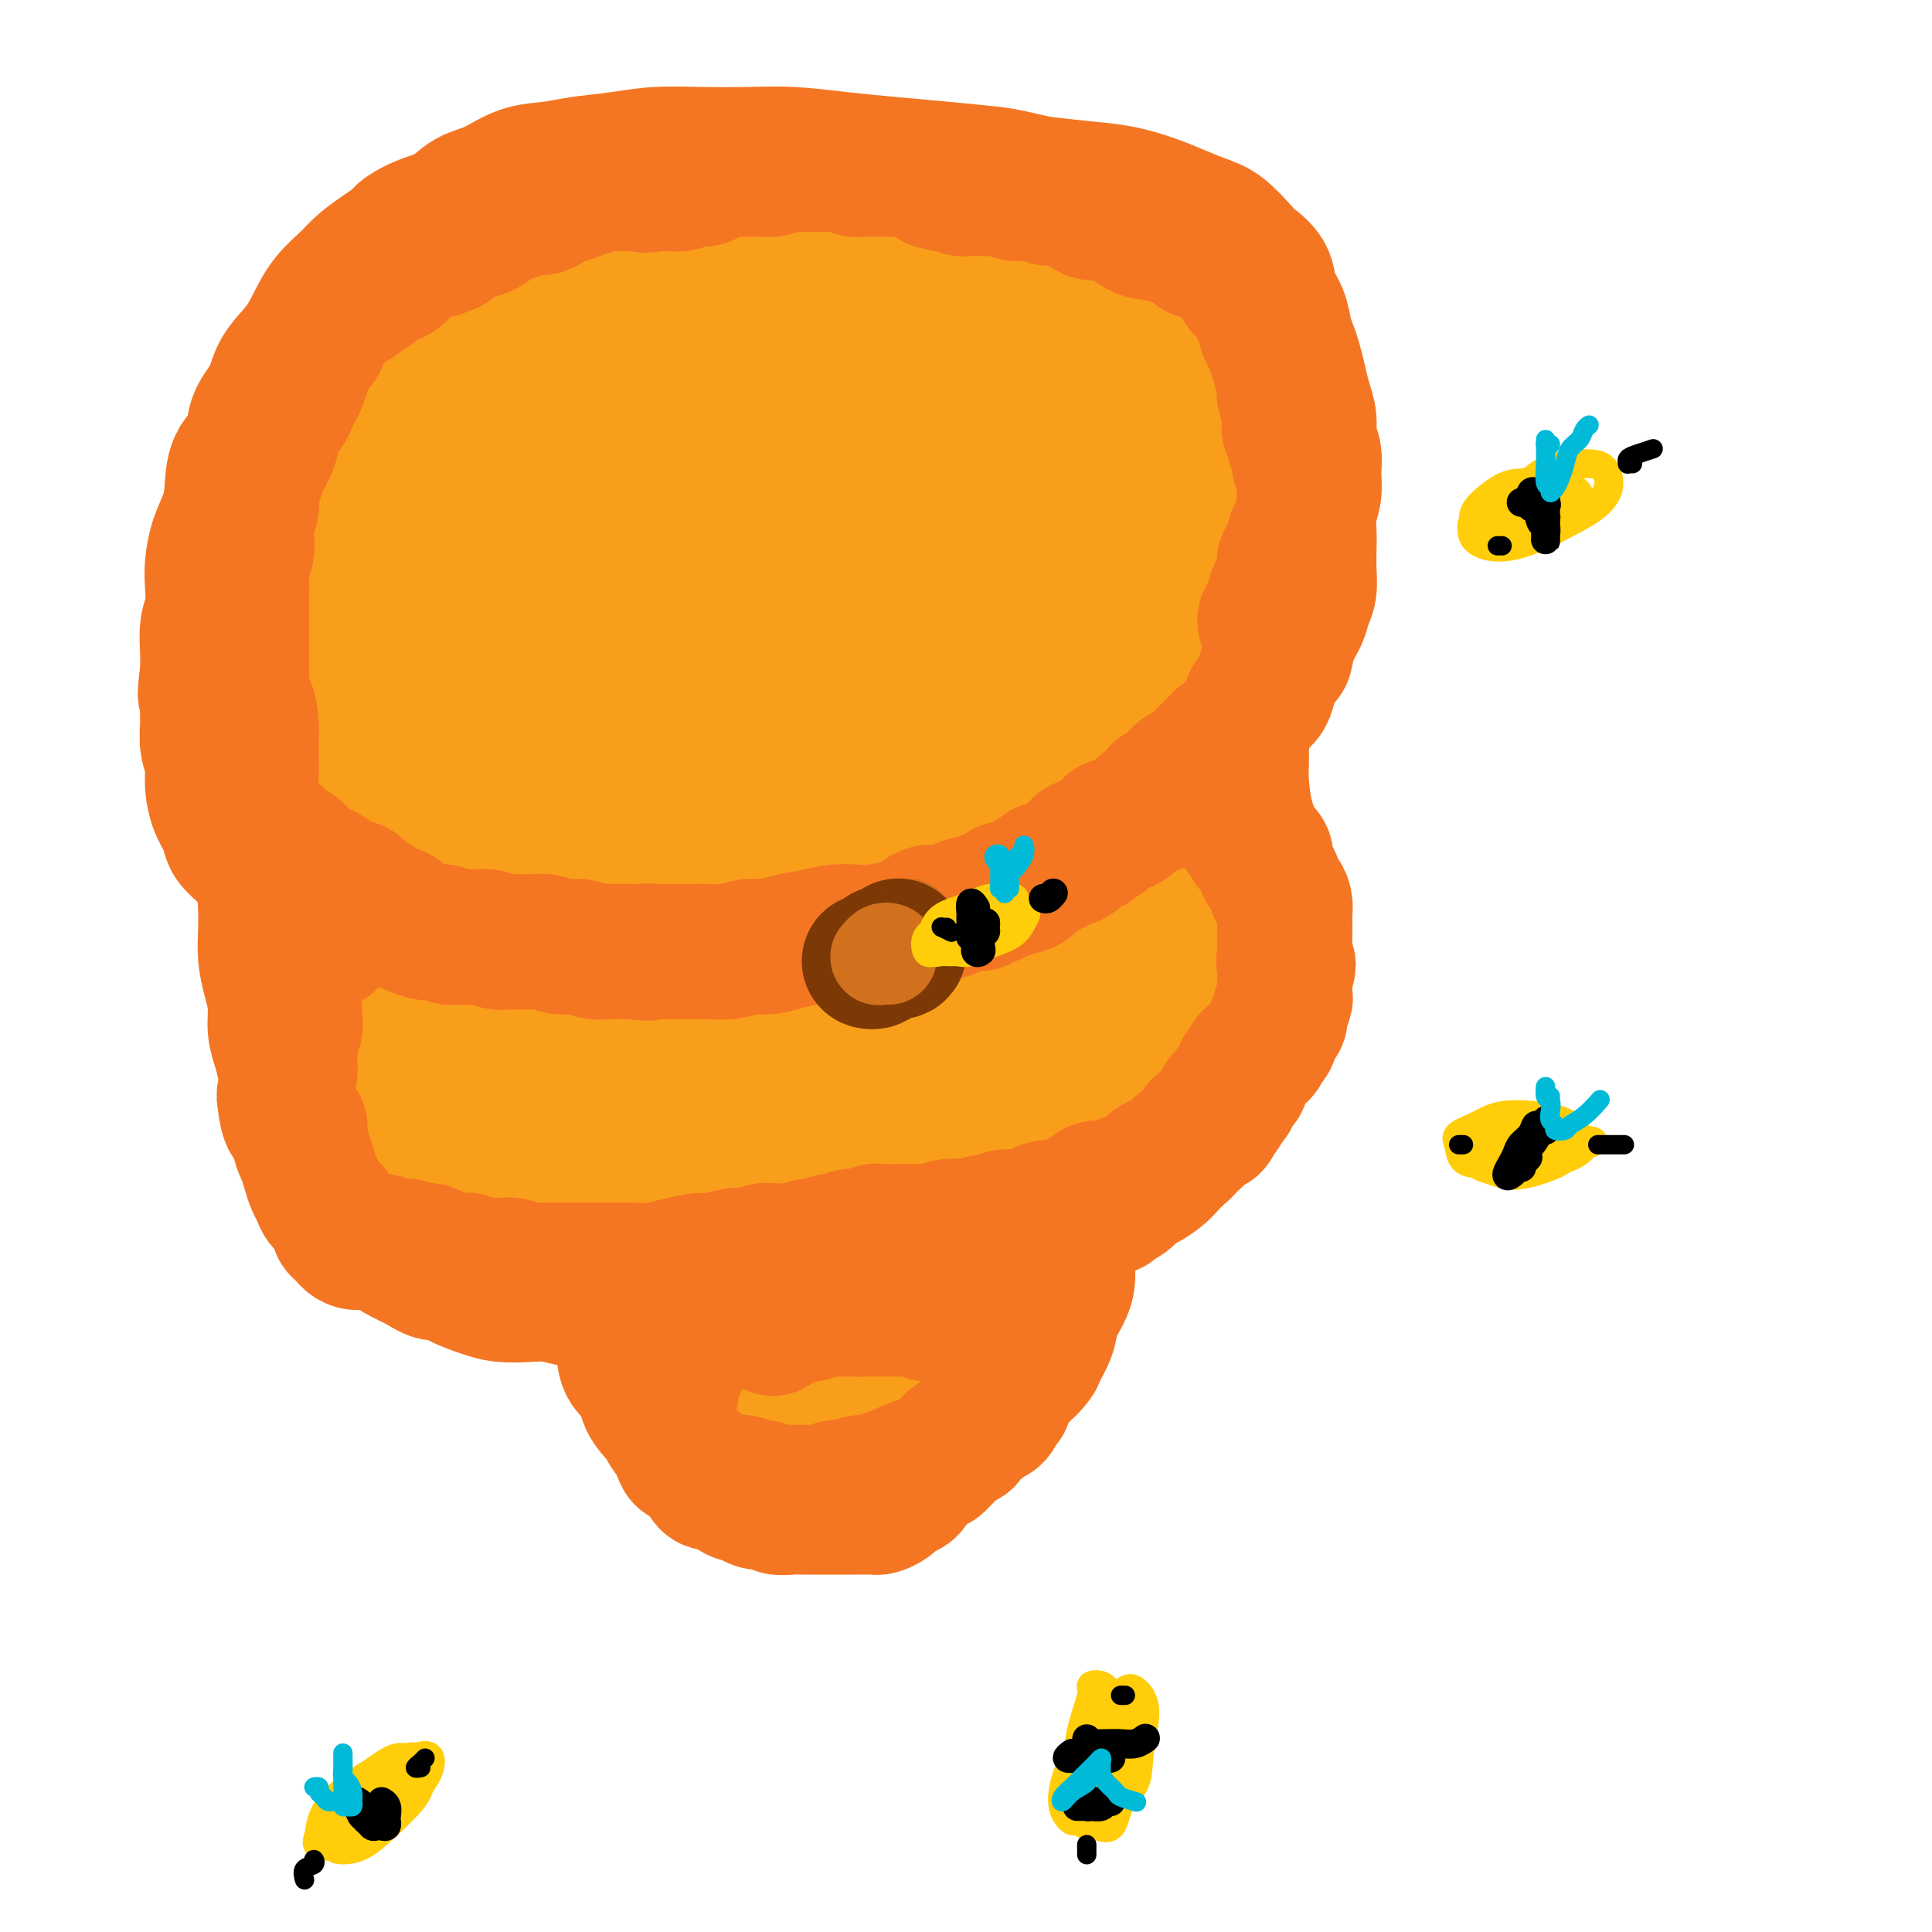 <svg viewBox='0 0 400 400' version='1.1' xmlns='http://www.w3.org/2000/svg' xmlns:xlink='http://www.w3.org/1999/xlink'><g fill='none' stroke='#F47623' stroke-width='28' stroke-linecap='round' stroke-linejoin='round'><path d='M107,54c-0.416,0.121 -0.833,0.243 -1,0c-0.167,-0.243 -0.086,-0.849 0,-1c0.086,-0.151 0.177,0.154 0,0c-0.177,-0.154 -0.621,-0.766 -1,-1c-0.379,-0.234 -0.694,-0.091 -1,0c-0.306,0.091 -0.602,0.130 -1,0c-0.398,-0.130 -0.899,-0.429 -2,-1c-1.101,-0.571 -2.802,-1.415 -4,-2c-1.198,-0.585 -1.894,-0.912 -3,-1c-1.106,-0.088 -2.621,0.062 -4,0c-1.379,-0.062 -2.622,-0.338 -4,0c-1.378,0.338 -2.889,1.289 -4,2c-1.111,0.711 -1.820,1.182 -3,2c-1.180,0.818 -2.832,1.981 -4,3c-1.168,1.019 -1.854,1.892 -3,3c-1.146,1.108 -2.753,2.452 -4,4c-1.247,1.548 -2.135,3.301 -3,5c-0.865,1.699 -1.707,3.343 -3,5c-1.293,1.657 -3.036,3.326 -4,5c-0.964,1.674 -1.147,3.353 -2,5c-0.853,1.647 -2.374,3.261 -3,5c-0.626,1.739 -0.356,3.601 -1,5c-0.644,1.399 -2.201,2.334 -3,4c-0.799,1.666 -0.841,4.061 -1,6c-0.159,1.939 -0.434,3.421 -1,5c-0.566,1.579 -1.423,3.253 -2,5c-0.577,1.747 -0.872,3.566 -1,5c-0.128,1.434 -0.087,2.484 0,4c0.087,1.516 0.219,3.499 0,5c-0.219,1.501 -0.790,2.519 -1,4c-0.210,1.481 -0.060,3.423 0,5c0.060,1.577 0.030,2.788 0,4'/><path d='M43,139c-0.927,7.350 -0.244,4.227 0,4c0.244,-0.227 0.051,2.444 0,4c-0.051,1.556 0.041,1.998 0,3c-0.041,1.002 -0.214,2.565 0,4c0.214,1.435 0.815,2.744 1,4c0.185,1.256 -0.047,2.461 0,4c0.047,1.539 0.372,3.413 1,5c0.628,1.587 1.560,2.886 2,4c0.440,1.114 0.389,2.042 1,3c0.611,0.958 1.885,1.947 3,3c1.115,1.053 2.073,2.170 3,3c0.927,0.830 1.825,1.372 3,2c1.175,0.628 2.628,1.342 4,2c1.372,0.658 2.662,1.261 4,2c1.338,0.739 2.723,1.615 4,2c1.277,0.385 2.444,0.278 4,1c1.556,0.722 3.499,2.272 5,3c1.501,0.728 2.558,0.635 4,1c1.442,0.365 3.269,1.189 5,2c1.731,0.811 3.365,1.608 5,2c1.635,0.392 3.272,0.378 5,1c1.728,0.622 3.546,1.879 5,3c1.454,1.121 2.544,2.104 4,3c1.456,0.896 3.278,1.703 5,2c1.722,0.297 3.344,0.082 5,0c1.656,-0.082 3.344,-0.032 5,0c1.656,0.032 3.278,0.047 5,0c1.722,-0.047 3.544,-0.157 5,0c1.456,0.157 2.546,0.581 4,1c1.454,0.419 3.273,0.834 5,1c1.727,0.166 3.364,0.083 5,0'/><path d='M145,208c6.452,0.358 5.582,0.252 6,0c0.418,-0.252 2.123,-0.650 4,-1c1.877,-0.350 3.928,-0.653 6,-1c2.072,-0.347 4.167,-0.737 6,-1c1.833,-0.263 3.403,-0.398 5,-1c1.597,-0.602 3.221,-1.671 5,-2c1.779,-0.329 3.714,0.080 5,0c1.286,-0.080 1.923,-0.650 3,-1c1.077,-0.350 2.595,-0.479 4,-1c1.405,-0.521 2.697,-1.433 4,-2c1.303,-0.567 2.615,-0.789 4,-1c1.385,-0.211 2.842,-0.411 4,-1c1.158,-0.589 2.016,-1.568 3,-2c0.984,-0.432 2.092,-0.317 3,-1c0.908,-0.683 1.614,-2.164 3,-3c1.386,-0.836 3.452,-1.027 5,-2c1.548,-0.973 2.580,-2.729 4,-4c1.420,-1.271 3.230,-2.058 5,-3c1.770,-0.942 3.502,-2.040 5,-3c1.498,-0.960 2.763,-1.782 4,-3c1.237,-1.218 2.445,-2.833 4,-4c1.555,-1.167 3.457,-1.886 5,-3c1.543,-1.114 2.727,-2.622 4,-4c1.273,-1.378 2.634,-2.624 4,-4c1.366,-1.376 2.737,-2.882 4,-4c1.263,-1.118 2.418,-1.850 3,-3c0.582,-1.150 0.590,-2.720 1,-4c0.410,-1.280 1.223,-2.271 2,-3c0.777,-0.729 1.517,-1.196 2,-2c0.483,-0.804 0.709,-1.944 1,-3c0.291,-1.056 0.645,-2.028 1,-3'/><path d='M264,138c1.505,-2.585 1.766,-1.548 2,-2c0.234,-0.452 0.441,-2.392 1,-4c0.559,-1.608 1.470,-2.884 2,-4c0.530,-1.116 0.678,-2.073 1,-3c0.322,-0.927 0.817,-1.826 1,-3c0.183,-1.174 0.053,-2.624 0,-4c-0.053,-1.376 -0.029,-2.678 0,-4c0.029,-1.322 0.061,-2.665 0,-4c-0.061,-1.335 -0.217,-2.663 0,-4c0.217,-1.337 0.805,-2.682 1,-4c0.195,-1.318 -0.003,-2.610 0,-4c0.003,-1.390 0.208,-2.878 0,-4c-0.208,-1.122 -0.829,-1.879 -1,-3c-0.171,-1.121 0.109,-2.607 0,-4c-0.109,-1.393 -0.607,-2.693 -1,-4c-0.393,-1.307 -0.682,-2.621 -1,-4c-0.318,-1.379 -0.667,-2.822 -1,-4c-0.333,-1.178 -0.651,-2.089 -1,-3c-0.349,-0.911 -0.731,-1.820 -1,-3c-0.269,-1.180 -0.426,-2.632 -1,-4c-0.574,-1.368 -1.563,-2.653 -2,-4c-0.437,-1.347 -0.320,-2.755 -1,-4c-0.680,-1.245 -2.155,-2.325 -3,-3c-0.845,-0.675 -1.059,-0.943 -2,-2c-0.941,-1.057 -2.608,-2.903 -4,-4c-1.392,-1.097 -2.508,-1.446 -4,-2c-1.492,-0.554 -3.361,-1.314 -5,-2c-1.639,-0.686 -3.048,-1.297 -5,-2c-1.952,-0.703 -4.449,-1.497 -7,-2c-2.551,-0.503 -5.158,-0.715 -8,-1c-2.842,-0.285 -5.921,-0.642 -9,-1'/><path d='M215,38c-7.063,-1.643 -7.720,-1.750 -10,-2c-2.280,-0.250 -6.184,-0.641 -10,-1c-3.816,-0.359 -7.543,-0.684 -11,-1c-3.457,-0.316 -6.645,-0.621 -10,-1c-3.355,-0.379 -6.876,-0.831 -10,-1c-3.124,-0.169 -5.850,-0.057 -9,0c-3.150,0.057 -6.725,0.057 -10,0c-3.275,-0.057 -6.250,-0.172 -9,0c-2.750,0.172 -5.273,0.630 -8,1c-2.727,0.370 -5.657,0.650 -8,1c-2.343,0.350 -4.099,0.769 -6,1c-1.901,0.231 -3.946,0.274 -6,1c-2.054,0.726 -4.116,2.134 -6,3c-1.884,0.866 -3.591,1.188 -5,2c-1.409,0.812 -2.521,2.113 -4,3c-1.479,0.887 -3.324,1.362 -5,2c-1.676,0.638 -3.182,1.441 -4,2c-0.818,0.559 -0.948,0.874 -1,1c-0.052,0.126 -0.026,0.063 0,0'/><path d='M58,149c0.113,-0.078 0.226,-0.157 0,0c-0.226,0.157 -0.792,0.549 -1,1c-0.208,0.451 -0.060,0.960 0,2c0.060,1.040 0.031,2.611 0,4c-0.031,1.389 -0.065,2.595 0,4c0.065,1.405 0.228,3.008 0,5c-0.228,1.992 -0.845,4.373 -1,6c-0.155,1.627 0.154,2.500 0,4c-0.154,1.500 -0.771,3.629 -1,6c-0.229,2.371 -0.072,4.986 0,7c0.072,2.014 0.057,3.427 0,5c-0.057,1.573 -0.156,3.305 0,5c0.156,1.695 0.567,3.352 1,5c0.433,1.648 0.890,3.288 1,5c0.110,1.712 -0.125,3.496 0,5c0.125,1.504 0.612,2.728 1,4c0.388,1.272 0.676,2.594 1,4c0.324,1.406 0.682,2.898 1,4c0.318,1.102 0.596,1.816 1,3c0.404,1.184 0.932,2.838 1,4c0.068,1.162 -0.326,1.830 0,3c0.326,1.170 1.371,2.840 2,4c0.629,1.160 0.843,1.809 1,3c0.157,1.191 0.257,2.923 1,4c0.743,1.077 2.127,1.500 3,2c0.873,0.500 1.233,1.079 2,2c0.767,0.921 1.940,2.186 3,3c1.060,0.814 2.006,1.177 3,2c0.994,0.823 2.037,2.106 3,3c0.963,0.894 1.847,1.398 3,2c1.153,0.602 2.577,1.301 4,2'/><path d='M87,262c3.980,2.609 3.431,1.130 4,1c0.569,-0.130 2.255,1.088 4,2c1.745,0.912 3.550,1.516 5,2c1.450,0.484 2.544,0.847 4,1c1.456,0.153 3.273,0.094 5,0c1.727,-0.094 3.365,-0.225 5,0c1.635,0.225 3.268,0.807 5,1c1.732,0.193 3.562,-0.001 5,0c1.438,0.001 2.484,0.197 4,0c1.516,-0.197 3.504,-0.789 5,-1c1.496,-0.211 2.501,-0.043 4,0c1.499,0.043 3.493,-0.040 5,0c1.507,0.040 2.529,0.203 4,0c1.471,-0.203 3.393,-0.773 5,-1c1.607,-0.227 2.899,-0.113 4,0c1.101,0.113 2.012,0.223 3,0c0.988,-0.223 2.053,-0.781 3,-1c0.947,-0.219 1.775,-0.101 3,0c1.225,0.101 2.848,0.186 4,0c1.152,-0.186 1.833,-0.641 3,-1c1.167,-0.359 2.819,-0.621 4,-1c1.181,-0.379 1.891,-0.875 3,-1c1.109,-0.125 2.617,0.120 4,0c1.383,-0.120 2.643,-0.607 4,-1c1.357,-0.393 2.813,-0.693 4,-1c1.187,-0.307 2.106,-0.621 3,-1c0.894,-0.379 1.762,-0.823 3,-1c1.238,-0.177 2.847,-0.089 4,0c1.153,0.089 1.849,0.178 3,0c1.151,-0.178 2.757,-0.622 4,-1c1.243,-0.378 2.121,-0.689 3,-1'/><path d='M210,257c7.263,-1.555 4.422,-0.942 4,-1c-0.422,-0.058 1.575,-0.785 3,-1c1.425,-0.215 2.280,0.083 3,0c0.720,-0.083 1.307,-0.547 2,-1c0.693,-0.453 1.494,-0.896 2,-1c0.506,-0.104 0.717,0.131 1,0c0.283,-0.131 0.638,-0.627 1,-1c0.362,-0.373 0.730,-0.624 1,-1c0.270,-0.376 0.443,-0.878 1,-1c0.557,-0.122 1.499,0.137 2,0c0.501,-0.137 0.561,-0.670 1,-1c0.439,-0.330 1.258,-0.459 2,-1c0.742,-0.541 1.406,-1.496 2,-2c0.594,-0.504 1.118,-0.557 2,-1c0.882,-0.443 2.122,-1.278 3,-2c0.878,-0.722 1.393,-1.333 2,-2c0.607,-0.667 1.304,-1.390 2,-2c0.696,-0.610 1.391,-1.105 2,-2c0.609,-0.895 1.134,-2.189 2,-3c0.866,-0.811 2.074,-1.139 3,-2c0.926,-0.861 1.571,-2.256 2,-3c0.429,-0.744 0.641,-0.836 1,-1c0.359,-0.164 0.866,-0.400 1,-1c0.134,-0.600 -0.105,-1.564 0,-2c0.105,-0.436 0.554,-0.343 1,-1c0.446,-0.657 0.889,-2.063 1,-3c0.111,-0.937 -0.111,-1.406 0,-2c0.111,-0.594 0.556,-1.314 1,-2c0.444,-0.686 0.889,-1.339 1,-2c0.111,-0.661 -0.111,-1.332 0,-2c0.111,-0.668 0.556,-1.334 1,-2'/><path d='M260,211c0.714,-2.813 -0.001,-1.845 0,-2c0.001,-0.155 0.718,-1.433 1,-2c0.282,-0.567 0.128,-0.424 0,-1c-0.128,-0.576 -0.229,-1.872 0,-3c0.229,-1.128 0.790,-2.087 1,-3c0.210,-0.913 0.070,-1.780 0,-3c-0.070,-1.220 -0.071,-2.793 0,-4c0.071,-1.207 0.213,-2.047 0,-3c-0.213,-0.953 -0.782,-2.019 -1,-3c-0.218,-0.981 -0.087,-1.875 0,-3c0.087,-1.125 0.128,-2.479 0,-4c-0.128,-1.521 -0.427,-3.210 -1,-5c-0.573,-1.790 -1.422,-3.681 -2,-6c-0.578,-2.319 -0.887,-5.065 -1,-7c-0.113,-1.935 -0.030,-3.059 0,-4c0.030,-0.941 0.009,-1.697 0,-2c-0.009,-0.303 -0.004,-0.151 0,0'/><path d='M129,271c-0.421,0.433 -0.841,0.866 -1,1c-0.159,0.134 -0.056,-0.032 0,0c0.056,0.032 0.064,0.262 0,1c-0.064,0.738 -0.202,1.985 0,3c0.202,1.015 0.744,1.797 1,3c0.256,1.203 0.227,2.826 1,4c0.773,1.174 2.347,1.899 3,3c0.653,1.101 0.383,2.579 1,4c0.617,1.421 2.119,2.786 3,4c0.881,1.214 1.140,2.278 2,3c0.860,0.722 2.323,1.101 3,2c0.677,0.899 0.570,2.316 1,3c0.430,0.684 1.398,0.635 2,1c0.602,0.365 0.837,1.144 1,2c0.163,0.856 0.255,1.789 1,2c0.745,0.211 2.144,-0.298 3,0c0.856,0.298 1.169,1.404 2,2c0.831,0.596 2.180,0.681 3,1c0.820,0.319 1.112,0.870 2,1c0.888,0.130 2.373,-0.161 3,0c0.627,0.161 0.398,0.775 1,1c0.602,0.225 2.037,0.060 3,0c0.963,-0.060 1.455,-0.016 2,0c0.545,0.016 1.143,0.004 2,0c0.857,-0.004 1.974,-0.001 3,0c1.026,0.001 1.962,0.001 3,0c1.038,-0.001 2.179,-0.002 3,0c0.821,0.002 1.322,0.009 2,0c0.678,-0.009 1.532,-0.033 2,0c0.468,0.033 0.549,0.124 1,0c0.451,-0.124 1.272,-0.464 2,-1c0.728,-0.536 1.364,-1.268 2,-2'/><path d='M186,309c3.743,-0.884 2.102,-1.595 2,-2c-0.102,-0.405 1.335,-0.504 2,-1c0.665,-0.496 0.559,-1.389 1,-2c0.441,-0.611 1.430,-0.941 2,-1c0.570,-0.059 0.720,0.154 1,0c0.280,-0.154 0.690,-0.674 1,-1c0.310,-0.326 0.521,-0.459 1,-1c0.479,-0.541 1.227,-1.491 2,-2c0.773,-0.509 1.572,-0.577 2,-1c0.428,-0.423 0.485,-1.200 1,-2c0.515,-0.800 1.488,-1.622 2,-2c0.512,-0.378 0.564,-0.313 1,-1c0.436,-0.687 1.257,-2.125 2,-3c0.743,-0.875 1.407,-1.185 2,-2c0.593,-0.815 1.113,-2.135 2,-3c0.887,-0.865 2.139,-1.274 3,-2c0.861,-0.726 1.331,-1.769 2,-3c0.669,-1.231 1.538,-2.650 2,-4c0.462,-1.350 0.516,-2.630 1,-4c0.484,-1.370 1.399,-2.829 2,-4c0.601,-1.171 0.889,-2.055 1,-3c0.111,-0.945 0.043,-1.952 0,-3c-0.043,-1.048 -0.063,-2.137 0,-3c0.063,-0.863 0.209,-1.502 0,-2c-0.209,-0.498 -0.774,-0.857 -1,-1c-0.226,-0.143 -0.113,-0.072 0,0'/></g>
<g fill='none' stroke='#F99E1B' stroke-width='28' stroke-linecap='round' stroke-linejoin='round'><path d='M80,209c0.113,-0.404 0.225,-0.808 0,-1c-0.225,-0.192 -0.789,-0.173 -1,0c-0.211,0.173 -0.070,0.499 0,1c0.070,0.501 0.070,1.177 0,2c-0.070,0.823 -0.211,1.793 0,3c0.211,1.207 0.774,2.651 1,4c0.226,1.349 0.116,2.603 0,4c-0.116,1.397 -0.237,2.937 0,4c0.237,1.063 0.833,1.648 1,2c0.167,0.352 -0.095,0.472 0,1c0.095,0.528 0.548,1.463 1,2c0.452,0.537 0.903,0.675 1,1c0.097,0.325 -0.160,0.838 0,1c0.160,0.162 0.737,-0.029 1,0c0.263,0.029 0.211,0.276 0,0c-0.211,-0.276 -0.581,-1.074 -1,-2c-0.419,-0.926 -0.885,-1.980 -1,-3c-0.115,-1.020 0.123,-2.005 0,-3c-0.123,-0.995 -0.607,-1.998 -1,-3c-0.393,-1.002 -0.697,-2.001 -1,-3'/><path d='M80,219c-0.468,-2.547 -0.136,-2.415 0,-2c0.136,0.415 0.078,1.114 0,2c-0.078,0.886 -0.177,1.960 0,3c0.177,1.040 0.629,2.046 1,3c0.371,0.954 0.663,1.856 1,3c0.337,1.144 0.721,2.531 1,4c0.279,1.469 0.453,3.021 1,4c0.547,0.979 1.467,1.386 2,2c0.533,0.614 0.679,1.434 1,2c0.321,0.566 0.818,0.879 1,1c0.182,0.121 0.049,0.049 0,0c-0.049,-0.049 -0.013,-0.076 0,0c0.013,0.076 0.005,0.253 0,0c-0.005,-0.253 -0.005,-0.938 0,-2c0.005,-1.062 0.016,-2.501 0,-4c-0.016,-1.499 -0.058,-3.060 0,-5c0.058,-1.940 0.215,-4.261 0,-6c-0.215,-1.739 -0.804,-2.897 -1,-4c-0.196,-1.103 -0.001,-2.152 0,-3c0.001,-0.848 -0.194,-1.495 0,-2c0.194,-0.505 0.776,-0.868 1,-1c0.224,-0.132 0.090,-0.034 0,1c-0.090,1.034 -0.137,3.004 0,5c0.137,1.996 0.460,4.020 1,6c0.540,1.980 1.299,3.918 2,6c0.701,2.082 1.343,4.309 2,6c0.657,1.691 1.328,2.845 2,4'/><path d='M95,242c1.548,4.474 1.917,1.661 2,1c0.083,-0.661 -0.122,0.832 0,1c0.122,0.168 0.570,-0.989 1,-2c0.430,-1.011 0.843,-1.876 1,-3c0.157,-1.124 0.057,-2.509 0,-4c-0.057,-1.491 -0.071,-3.090 0,-5c0.071,-1.910 0.228,-4.131 0,-6c-0.228,-1.869 -0.842,-3.388 -1,-5c-0.158,-1.612 0.138,-3.319 0,-4c-0.138,-0.681 -0.710,-0.337 -1,0c-0.290,0.337 -0.296,0.668 0,2c0.296,1.332 0.895,3.667 1,6c0.105,2.333 -0.284,4.666 0,7c0.284,2.334 1.242,4.670 2,7c0.758,2.330 1.316,4.655 2,6c0.684,1.345 1.493,1.710 2,2c0.507,0.290 0.710,0.504 1,0c0.290,-0.504 0.666,-1.728 1,-3c0.334,-1.272 0.625,-2.594 1,-4c0.375,-1.406 0.832,-2.896 1,-5c0.168,-2.104 0.045,-4.821 0,-7c-0.045,-2.179 -0.013,-3.818 0,-5c0.013,-1.182 0.006,-1.907 0,-2c-0.006,-0.093 -0.013,0.445 0,1c0.013,0.555 0.045,1.128 0,2c-0.045,0.872 -0.166,2.042 0,4c0.166,1.958 0.619,4.702 1,7c0.381,2.298 0.691,4.149 1,6'/><path d='M110,239c0.371,4.025 0.298,5.089 1,6c0.702,0.911 2.178,1.671 3,2c0.822,0.329 0.991,0.228 1,0c0.009,-0.228 -0.141,-0.583 0,-2c0.141,-1.417 0.574,-3.897 1,-6c0.426,-2.103 0.847,-3.829 1,-6c0.153,-2.171 0.040,-4.787 0,-7c-0.040,-2.213 -0.008,-4.021 0,-5c0.008,-0.979 -0.009,-1.127 0,-1c0.009,0.127 0.045,0.529 0,1c-0.045,0.471 -0.171,1.012 0,2c0.171,0.988 0.637,2.422 1,4c0.363,1.578 0.622,3.300 1,5c0.378,1.700 0.876,3.378 1,5c0.124,1.622 -0.126,3.188 0,4c0.126,0.812 0.626,0.869 1,1c0.374,0.131 0.621,0.335 1,0c0.379,-0.335 0.890,-1.210 1,-2c0.110,-0.790 -0.181,-1.494 0,-3c0.181,-1.506 0.833,-3.813 1,-6c0.167,-2.187 -0.151,-4.256 0,-6c0.151,-1.744 0.772,-3.165 1,-4c0.228,-0.835 0.064,-1.084 0,-1c-0.064,0.084 -0.028,0.500 0,1c0.028,0.500 0.049,1.085 0,2c-0.049,0.915 -0.168,2.159 0,4c0.168,1.841 0.622,4.277 1,6c0.378,1.723 0.679,2.733 1,4c0.321,1.267 0.663,2.791 1,4c0.337,1.209 0.668,2.105 1,3'/><path d='M129,244c0.802,4.008 0.807,2.527 1,2c0.193,-0.527 0.573,-0.100 1,0c0.427,0.100 0.899,-0.129 1,0c0.101,0.129 -0.170,0.614 0,0c0.170,-0.614 0.781,-2.327 1,-4c0.219,-1.673 0.044,-3.307 0,-5c-0.044,-1.693 0.041,-3.444 0,-5c-0.041,-1.556 -0.207,-2.917 0,-4c0.207,-1.083 0.787,-1.887 1,-2c0.213,-0.113 0.057,0.465 0,1c-0.057,0.535 -0.017,1.026 0,1c0.017,-0.026 0.011,-0.571 0,0c-0.011,0.571 -0.027,2.258 0,4c0.027,1.742 0.098,3.540 0,5c-0.098,1.460 -0.364,2.581 0,4c0.364,1.419 1.357,3.137 2,4c0.643,0.863 0.937,0.870 1,1c0.063,0.130 -0.103,0.384 0,0c0.103,-0.384 0.476,-1.405 1,-3c0.524,-1.595 1.198,-3.764 2,-6c0.802,-2.236 1.732,-4.540 2,-7c0.268,-2.460 -0.125,-5.075 0,-6c0.125,-0.925 0.768,-0.161 1,0c0.232,0.161 0.051,-0.282 0,0c-0.051,0.282 0.027,1.287 0,3c-0.027,1.713 -0.159,4.133 0,6c0.159,1.867 0.610,3.181 1,5c0.390,1.819 0.720,4.144 1,6c0.280,1.856 0.508,3.245 1,4c0.492,0.755 1.246,0.878 2,1'/><path d='M148,249c1.111,3.363 0.890,-0.731 1,-3c0.110,-2.269 0.551,-2.715 1,-4c0.449,-1.285 0.905,-3.410 1,-6c0.095,-2.590 -0.170,-5.646 0,-8c0.170,-2.354 0.777,-4.007 1,-5c0.223,-0.993 0.063,-1.327 0,-1c-0.063,0.327 -0.028,1.315 0,2c0.028,0.685 0.050,1.065 0,2c-0.050,0.935 -0.172,2.423 0,4c0.172,1.577 0.637,3.243 1,5c0.363,1.757 0.622,3.605 1,5c0.378,1.395 0.875,2.338 1,3c0.125,0.662 -0.121,1.044 0,1c0.121,-0.044 0.611,-0.515 1,-1c0.389,-0.485 0.679,-0.986 1,-2c0.321,-1.014 0.675,-2.541 1,-4c0.325,-1.459 0.623,-2.849 1,-5c0.377,-2.151 0.833,-5.063 1,-7c0.167,-1.937 0.045,-2.898 0,-3c-0.045,-0.102 -0.013,0.657 0,1c0.013,0.343 0.006,0.270 0,1c-0.006,0.730 -0.013,2.262 0,4c0.013,1.738 0.045,3.683 0,6c-0.045,2.317 -0.166,5.008 0,7c0.166,1.992 0.619,3.285 1,4c0.381,0.715 0.690,0.851 1,1c0.310,0.149 0.622,0.309 1,0c0.378,-0.309 0.822,-1.088 1,-2c0.178,-0.912 0.089,-1.956 0,-3'/><path d='M164,241c0.642,-1.401 0.746,-2.903 1,-5c0.254,-2.097 0.656,-4.789 1,-7c0.344,-2.211 0.628,-3.941 1,-5c0.372,-1.059 0.832,-1.446 1,-2c0.168,-0.554 0.044,-1.273 0,-1c-0.044,0.273 -0.009,1.540 0,3c0.009,1.460 -0.008,3.115 0,5c0.008,1.885 0.042,4.002 0,6c-0.042,1.998 -0.161,3.877 0,5c0.161,1.123 0.603,1.491 1,2c0.397,0.509 0.750,1.158 1,1c0.250,-0.158 0.396,-1.122 1,-2c0.604,-0.878 1.667,-1.668 2,-3c0.333,-1.332 -0.065,-3.206 0,-5c0.065,-1.794 0.592,-3.510 1,-5c0.408,-1.490 0.698,-2.756 1,-4c0.302,-1.244 0.617,-2.465 1,-3c0.383,-0.535 0.835,-0.383 1,0c0.165,0.383 0.042,0.998 0,2c-0.042,1.002 -0.005,2.392 0,4c0.005,1.608 -0.024,3.434 0,5c0.024,1.566 0.100,2.873 0,4c-0.100,1.127 -0.378,2.073 0,3c0.378,0.927 1.411,1.835 2,2c0.589,0.165 0.735,-0.412 1,-1c0.265,-0.588 0.648,-1.188 1,-2c0.352,-0.812 0.672,-1.836 1,-3c0.328,-1.164 0.665,-2.467 1,-4c0.335,-1.533 0.667,-3.295 1,-5c0.333,-1.705 0.666,-3.352 1,-5'/><path d='M185,221c1.155,-3.555 1.041,-2.444 1,-2c-0.041,0.444 -0.011,0.221 0,0c0.011,-0.221 0.001,-0.439 0,0c-0.001,0.439 0.005,1.535 0,3c-0.005,1.465 -0.021,3.298 0,5c0.021,1.702 0.078,3.272 0,5c-0.078,1.728 -0.292,3.615 0,5c0.292,1.385 1.089,2.267 2,3c0.911,0.733 1.935,1.317 3,1c1.065,-0.317 2.170,-1.535 3,-3c0.830,-1.465 1.385,-3.178 2,-5c0.615,-1.822 1.289,-3.754 2,-6c0.711,-2.246 1.460,-4.807 2,-7c0.540,-2.193 0.873,-4.017 1,-5c0.127,-0.983 0.048,-1.125 0,-1c-0.048,0.125 -0.066,0.518 0,1c0.066,0.482 0.214,1.053 0,2c-0.214,0.947 -0.791,2.271 -1,4c-0.209,1.729 -0.049,3.862 0,6c0.049,2.138 -0.012,4.281 0,6c0.012,1.719 0.099,3.015 0,4c-0.099,0.985 -0.382,1.659 0,2c0.382,0.341 1.430,0.350 2,0c0.570,-0.350 0.663,-1.060 1,-2c0.337,-0.940 0.917,-2.109 1,-4c0.083,-1.891 -0.332,-4.504 0,-7c0.332,-2.496 1.409,-4.876 2,-7c0.591,-2.124 0.694,-3.992 1,-5c0.306,-1.008 0.813,-1.156 1,-1c0.187,0.156 0.053,0.616 0,1c-0.053,0.384 -0.027,0.692 0,1'/><path d='M208,215c0.929,-3.068 0.252,1.263 0,4c-0.252,2.737 -0.080,3.881 0,5c0.080,1.119 0.066,2.212 0,4c-0.066,1.788 -0.185,4.272 0,6c0.185,1.728 0.675,2.702 1,3c0.325,0.298 0.485,-0.080 1,0c0.515,0.080 1.386,0.618 2,0c0.614,-0.618 0.973,-2.392 1,-4c0.027,-1.608 -0.276,-3.050 0,-5c0.276,-1.950 1.132,-4.409 2,-7c0.868,-2.591 1.749,-5.313 2,-7c0.251,-1.687 -0.128,-2.339 0,-3c0.128,-0.661 0.762,-1.333 1,-2c0.238,-0.667 0.078,-1.331 0,-1c-0.078,0.331 -0.074,1.656 0,3c0.074,1.344 0.219,2.707 0,4c-0.219,1.293 -0.803,2.517 -1,4c-0.197,1.483 -0.008,3.226 0,5c0.008,1.774 -0.166,3.579 0,5c0.166,1.421 0.672,2.459 1,3c0.328,0.541 0.477,0.587 1,0c0.523,-0.587 1.421,-1.806 2,-3c0.579,-1.194 0.838,-2.364 1,-4c0.162,-1.636 0.225,-3.737 1,-6c0.775,-2.263 2.260,-4.689 3,-7c0.740,-2.311 0.734,-4.506 1,-7c0.266,-2.494 0.802,-5.287 1,-6c0.198,-0.713 0.056,0.653 0,2c-0.056,1.347 -0.028,2.673 0,4'/><path d='M228,205c-0.165,1.859 -0.578,3.508 -1,5c-0.422,1.492 -0.852,2.827 -1,5c-0.148,2.173 -0.012,5.182 0,7c0.012,1.818 -0.099,2.444 0,3c0.099,0.556 0.407,1.044 1,1c0.593,-0.044 1.472,-0.618 2,-1c0.528,-0.382 0.705,-0.572 1,-1c0.295,-0.428 0.708,-1.096 1,-2c0.292,-0.904 0.464,-2.046 1,-3c0.536,-0.954 1.436,-1.721 2,-3c0.564,-1.279 0.792,-3.072 1,-5c0.208,-1.928 0.395,-3.993 1,-6c0.605,-2.007 1.626,-3.958 2,-5c0.374,-1.042 0.100,-1.175 0,-1c-0.100,0.175 -0.027,0.660 0,1c0.027,0.340 0.007,0.537 0,1c-0.007,0.463 -0.003,1.193 0,2c0.003,0.807 0.003,1.690 0,3c-0.003,1.310 -0.011,3.045 0,4c0.011,0.955 0.041,1.130 0,2c-0.041,0.870 -0.152,2.437 0,3c0.152,0.563 0.565,0.124 1,0c0.435,-0.124 0.890,0.066 1,0c0.110,-0.066 -0.124,-0.390 0,-1c0.124,-0.610 0.607,-1.506 1,-2c0.393,-0.494 0.696,-0.585 1,-1c0.304,-0.415 0.607,-1.152 1,-2c0.393,-0.848 0.875,-1.805 1,-3c0.125,-1.195 -0.107,-2.627 0,-4c0.107,-1.373 0.554,-2.686 1,-4'/><path d='M245,198c0.570,-2.481 -0.005,-1.684 0,-2c0.005,-0.316 0.591,-1.746 1,-3c0.409,-1.254 0.642,-2.332 1,-3c0.358,-0.668 0.842,-0.925 1,-1c0.158,-0.075 -0.009,0.031 0,0c0.009,-0.031 0.195,-0.201 0,0c-0.195,0.201 -0.770,0.772 -1,1c-0.230,0.228 -0.115,0.114 0,0'/><path d='M160,289c-0.042,-0.008 -0.084,-0.016 0,0c0.084,0.016 0.293,0.057 1,0c0.707,-0.057 1.910,-0.211 3,0c1.090,0.211 2.066,0.789 3,1c0.934,0.211 1.827,0.056 3,0c1.173,-0.056 2.628,-0.014 4,0c1.372,0.014 2.661,0.001 4,0c1.339,-0.001 2.727,0.010 4,0c1.273,-0.010 2.429,-0.041 3,0c0.571,0.041 0.557,0.155 1,0c0.443,-0.155 1.344,-0.577 2,-1c0.656,-0.423 1.066,-0.845 1,-1c-0.066,-0.155 -0.610,-0.041 -1,0c-0.390,0.041 -0.628,0.011 -1,0c-0.372,-0.011 -0.878,-0.003 -1,0c-0.122,0.003 0.140,0.001 0,0c-0.140,-0.001 -0.681,-0.000 -1,0c-0.319,0.000 -0.417,-0.000 -1,0c-0.583,0.000 -1.652,0.001 -2,0c-0.348,-0.001 0.026,-0.003 0,0c-0.026,0.003 -0.450,0.011 -1,0c-0.550,-0.011 -1.225,-0.041 -1,0c0.225,0.041 1.350,0.155 2,0c0.650,-0.155 0.825,-0.577 1,-1'/><path d='M183,287c-0.265,-0.475 1.572,-0.663 3,-1c1.428,-0.337 2.447,-0.822 3,-1c0.553,-0.178 0.641,-0.048 1,0c0.359,0.048 0.988,0.013 1,0c0.012,-0.013 -0.594,-0.003 -1,0c-0.406,0.003 -0.610,-0.001 -1,0c-0.390,0.001 -0.964,0.006 -1,0c-0.036,-0.006 0.467,-0.025 1,0c0.533,0.025 1.095,0.093 2,0c0.905,-0.093 2.151,-0.347 3,-1c0.849,-0.653 1.299,-1.705 2,-2c0.701,-0.295 1.652,0.168 2,0c0.348,-0.168 0.094,-0.968 0,-1c-0.094,-0.032 -0.027,0.705 0,1c0.027,0.295 0.013,0.147 0,0'/><path d='M93,70c-1.542,0.328 -3.085,0.655 -4,1c-0.915,0.345 -1.203,0.706 -2,1c-0.797,0.294 -2.104,0.521 -3,1c-0.896,0.479 -1.380,1.211 -2,2c-0.620,0.789 -1.377,1.636 -2,3c-0.623,1.364 -1.112,3.244 -2,5c-0.888,1.756 -2.176,3.386 -3,6c-0.824,2.614 -1.184,6.212 -2,10c-0.816,3.788 -2.087,7.766 -3,12c-0.913,4.234 -1.468,8.723 -2,13c-0.532,4.277 -1.040,8.344 -1,12c0.040,3.656 0.627,6.903 1,10c0.373,3.097 0.532,6.044 1,8c0.468,1.956 1.247,2.922 2,4c0.753,1.078 1.481,2.267 2,3c0.519,0.733 0.829,1.009 1,1c0.171,-0.009 0.203,-0.303 0,-1c-0.203,-0.697 -0.642,-1.795 -1,-3c-0.358,-1.205 -0.634,-2.516 -1,-4c-0.366,-1.484 -0.822,-3.141 -1,-6c-0.178,-2.859 -0.078,-6.921 0,-11c0.078,-4.079 0.136,-8.175 1,-13c0.864,-4.825 2.536,-10.378 4,-15c1.464,-4.622 2.721,-8.313 4,-12c1.279,-3.687 2.580,-7.370 4,-10c1.420,-2.630 2.959,-4.208 4,-6c1.041,-1.792 1.583,-3.798 2,-5c0.417,-1.202 0.708,-1.601 1,-2'/><path d='M91,74c2.975,-7.741 0.913,-2.094 0,1c-0.913,3.094 -0.677,3.634 -1,6c-0.323,2.366 -1.204,6.558 -2,11c-0.796,4.442 -1.507,9.134 -2,15c-0.493,5.866 -0.766,12.907 -1,20c-0.234,7.093 -0.428,14.239 0,20c0.428,5.761 1.476,10.135 2,13c0.524,2.865 0.522,4.219 1,5c0.478,0.781 1.436,0.990 2,1c0.564,0.010 0.733,-0.177 1,-1c0.267,-0.823 0.633,-2.282 1,-5c0.367,-2.718 0.737,-6.694 1,-11c0.263,-4.306 0.420,-8.940 1,-14c0.580,-5.060 1.584,-10.545 2,-17c0.416,-6.455 0.246,-13.880 1,-20c0.754,-6.120 2.434,-10.934 4,-15c1.566,-4.066 3.020,-7.383 4,-10c0.980,-2.617 1.486,-4.534 2,-6c0.514,-1.466 1.036,-2.480 1,-3c-0.036,-0.520 -0.630,-0.547 -1,0c-0.370,0.547 -0.516,1.667 -1,4c-0.484,2.333 -1.308,5.880 -2,10c-0.692,4.120 -1.254,8.812 -2,14c-0.746,5.188 -1.676,10.871 -2,18c-0.324,7.129 -0.043,15.703 0,23c0.043,7.297 -0.154,13.317 0,18c0.154,4.683 0.657,8.030 1,11c0.343,2.970 0.527,5.563 1,7c0.473,1.437 1.237,1.719 2,2'/><path d='M104,171c0.575,3.226 0.013,1.291 0,0c-0.013,-1.291 0.525,-1.939 1,-4c0.475,-2.061 0.889,-5.536 1,-10c0.111,-4.464 -0.079,-9.919 0,-15c0.079,-5.081 0.429,-9.789 1,-16c0.571,-6.211 1.365,-13.923 2,-21c0.635,-7.077 1.112,-13.517 2,-19c0.888,-5.483 2.186,-10.007 3,-14c0.814,-3.993 1.145,-7.454 2,-10c0.855,-2.546 2.233,-4.177 3,-5c0.767,-0.823 0.922,-0.839 1,-1c0.078,-0.161 0.080,-0.467 0,1c-0.080,1.467 -0.242,4.707 -1,9c-0.758,4.293 -2.113,9.638 -3,15c-0.887,5.362 -1.307,10.742 -2,18c-0.693,7.258 -1.660,16.393 -2,24c-0.340,7.607 -0.054,13.687 0,19c0.054,5.313 -0.125,9.858 0,14c0.125,4.142 0.555,7.880 1,11c0.445,3.120 0.904,5.623 1,8c0.096,2.377 -0.173,4.628 0,6c0.173,1.372 0.786,1.865 1,2c0.214,0.135 0.027,-0.086 0,-1c-0.027,-0.914 0.106,-2.520 0,-5c-0.106,-2.480 -0.450,-5.835 -1,-9c-0.550,-3.165 -1.306,-6.141 -2,-10c-0.694,-3.859 -1.327,-8.600 -2,-13c-0.673,-4.400 -1.387,-8.458 -2,-12c-0.613,-3.542 -1.127,-6.569 -2,-10c-0.873,-3.431 -2.107,-7.266 -3,-9c-0.893,-1.734 -1.447,-1.367 -2,-1'/><path d='M101,113c-1.830,-2.676 -2.905,0.634 -4,3c-1.095,2.366 -2.210,3.787 -3,7c-0.790,3.213 -1.256,8.218 -2,12c-0.744,3.782 -1.766,6.341 -2,10c-0.234,3.659 0.319,8.418 1,13c0.681,4.582 1.490,8.988 2,12c0.510,3.012 0.722,4.631 1,6c0.278,1.369 0.622,2.489 1,3c0.378,0.511 0.791,0.413 1,0c0.209,-0.413 0.214,-1.140 0,-2c-0.214,-0.860 -0.646,-1.854 -1,-4c-0.354,-2.146 -0.631,-5.444 -1,-9c-0.369,-3.556 -0.829,-7.369 -1,-11c-0.171,-3.631 -0.054,-7.079 0,-10c0.054,-2.921 0.044,-5.316 0,-6c-0.044,-0.684 -0.121,0.342 0,2c0.121,1.658 0.440,3.949 1,7c0.560,3.051 1.360,6.861 2,10c0.640,3.139 1.119,5.606 2,8c0.881,2.394 2.165,4.716 3,6c0.835,1.284 1.223,1.529 2,1c0.777,-0.529 1.943,-1.832 3,-4c1.057,-2.168 2.006,-5.201 3,-9c0.994,-3.799 2.035,-8.362 3,-14c0.965,-5.638 1.856,-12.349 3,-19c1.144,-6.651 2.541,-13.242 4,-20c1.459,-6.758 2.979,-13.684 4,-18c1.021,-4.316 1.542,-6.023 2,-8c0.458,-1.977 0.854,-4.225 1,-5c0.146,-0.775 0.042,-0.079 0,0c-0.042,0.079 -0.021,-0.461 0,-1'/><path d='M126,73c2.626,-13.075 0.692,-3.261 0,2c-0.692,5.261 -0.143,5.970 0,9c0.143,3.030 -0.120,8.383 0,14c0.120,5.617 0.622,11.498 1,18c0.378,6.502 0.631,13.623 1,20c0.369,6.377 0.854,12.009 1,17c0.146,4.991 -0.048,9.341 0,13c0.048,3.659 0.339,6.628 1,9c0.661,2.372 1.694,4.146 2,5c0.306,0.854 -0.114,0.787 0,1c0.114,0.213 0.763,0.704 1,0c0.237,-0.704 0.062,-2.604 0,-5c-0.062,-2.396 -0.011,-5.290 0,-9c0.011,-3.710 -0.019,-8.236 0,-13c0.019,-4.764 0.087,-9.764 0,-16c-0.087,-6.236 -0.327,-13.707 0,-20c0.327,-6.293 1.223,-11.406 2,-17c0.777,-5.594 1.435,-11.668 2,-17c0.565,-5.332 1.037,-9.923 2,-14c0.963,-4.077 2.417,-7.641 3,-10c0.583,-2.359 0.296,-3.512 0,-4c-0.296,-0.488 -0.603,-0.312 -1,0c-0.397,0.312 -0.886,0.759 -1,1c-0.114,0.241 0.148,0.275 0,2c-0.148,1.725 -0.704,5.140 -1,9c-0.296,3.860 -0.331,8.164 0,13c0.331,4.836 1.027,10.203 2,17c0.973,6.797 2.224,15.022 3,22c0.776,6.978 1.079,12.708 1,18c-0.079,5.292 -0.539,10.146 -1,15'/><path d='M144,153c0.338,13.072 -1.317,9.753 -2,10c-0.683,0.247 -0.394,4.060 0,6c0.394,1.940 0.893,2.009 1,2c0.107,-0.009 -0.179,-0.094 0,-1c0.179,-0.906 0.824,-2.634 1,-5c0.176,-2.366 -0.118,-5.370 0,-9c0.118,-3.630 0.647,-7.887 1,-12c0.353,-4.113 0.529,-8.082 1,-14c0.471,-5.918 1.235,-13.786 2,-21c0.765,-7.214 1.530,-13.776 2,-19c0.470,-5.224 0.644,-9.112 1,-13c0.356,-3.888 0.895,-7.777 1,-11c0.105,-3.223 -0.225,-5.781 0,-8c0.225,-2.219 1.006,-4.100 1,-5c-0.006,-0.900 -0.798,-0.820 -1,-1c-0.202,-0.180 0.187,-0.619 0,0c-0.187,0.619 -0.950,2.295 -1,5c-0.050,2.705 0.615,6.437 1,11c0.385,4.563 0.492,9.957 1,17c0.508,7.043 1.416,15.736 2,24c0.584,8.264 0.843,16.098 1,22c0.157,5.902 0.211,9.871 0,14c-0.211,4.129 -0.687,8.418 -1,13c-0.313,4.582 -0.462,9.458 -1,13c-0.538,3.542 -1.465,5.750 -2,8c-0.535,2.250 -0.680,4.541 -1,5c-0.320,0.459 -0.817,-0.915 -1,-2c-0.183,-1.085 -0.052,-1.881 0,-3c0.052,-1.119 0.026,-2.559 0,-4'/><path d='M150,175c0.031,-1.836 0.608,-1.926 1,-3c0.392,-1.074 0.598,-3.131 1,-5c0.402,-1.869 1.000,-3.551 2,-6c1.000,-2.449 2.401,-5.664 4,-10c1.599,-4.336 3.397,-9.791 5,-15c1.603,-5.209 3.012,-10.172 4,-15c0.988,-4.828 1.555,-9.522 2,-14c0.445,-4.478 0.767,-8.739 1,-13c0.233,-4.261 0.378,-8.520 0,-12c-0.378,-3.480 -1.278,-6.181 -2,-8c-0.722,-1.819 -1.266,-2.758 -2,-4c-0.734,-1.242 -1.659,-2.788 -2,-4c-0.341,-1.212 -0.100,-2.092 0,-3c0.100,-0.908 0.057,-1.846 0,-2c-0.057,-0.154 -0.127,0.474 0,1c0.127,0.526 0.453,0.950 1,2c0.547,1.050 1.317,2.728 2,6c0.683,3.272 1.280,8.139 2,14c0.720,5.861 1.563,12.718 2,21c0.437,8.282 0.468,17.991 0,26c-0.468,8.009 -1.436,14.319 -2,19c-0.564,4.681 -0.725,7.734 -1,11c-0.275,3.266 -0.663,6.746 -1,9c-0.337,2.254 -0.623,3.282 -1,5c-0.377,1.718 -0.844,4.125 -1,5c-0.156,0.875 0.000,0.219 0,0c-0.000,-0.219 -0.158,-0.001 0,-1c0.158,-0.999 0.630,-3.216 1,-6c0.370,-2.784 0.638,-6.134 1,-10c0.362,-3.866 0.818,-8.247 1,-14c0.182,-5.753 0.091,-12.876 0,-20'/><path d='M168,129c0.464,-12.533 0.124,-18.366 0,-25c-0.124,-6.634 -0.033,-14.070 0,-20c0.033,-5.930 0.009,-10.353 0,-14c-0.009,-3.647 -0.003,-6.519 0,-9c0.003,-2.481 0.003,-4.570 0,-6c-0.003,-1.430 -0.010,-2.199 0,-3c0.010,-0.801 0.036,-1.633 0,-2c-0.036,-0.367 -0.133,-0.269 0,1c0.133,1.269 0.495,3.709 1,7c0.505,3.291 1.152,7.432 2,12c0.848,4.568 1.896,9.562 3,17c1.104,7.438 2.266,17.318 3,25c0.734,7.682 1.042,13.165 1,18c-0.042,4.835 -0.435,9.022 -1,13c-0.565,3.978 -1.304,7.748 -2,12c-0.696,4.252 -1.349,8.985 -2,12c-0.651,3.015 -1.299,4.310 -2,6c-0.701,1.690 -1.454,3.773 -2,5c-0.546,1.227 -0.886,1.596 -1,2c-0.114,0.404 -0.002,0.843 0,1c0.002,0.157 -0.107,0.031 0,-1c0.107,-1.031 0.428,-2.968 1,-5c0.572,-2.032 1.393,-4.157 2,-7c0.607,-2.843 1.000,-6.402 2,-10c1.000,-3.598 2.608,-7.235 4,-13c1.392,-5.765 2.569,-13.658 4,-21c1.431,-7.342 3.115,-14.133 4,-20c0.885,-5.867 0.969,-10.810 1,-15c0.031,-4.190 0.009,-7.626 0,-11c-0.009,-3.374 -0.004,-6.687 0,-10'/><path d='M186,68c0.034,-6.889 -0.382,-6.112 -1,-7c-0.618,-0.888 -1.439,-3.440 -2,-5c-0.561,-1.560 -0.864,-2.128 -1,-2c-0.136,0.128 -0.107,0.953 0,2c0.107,1.047 0.292,2.318 1,5c0.708,2.682 1.938,6.776 3,11c1.062,4.224 1.956,8.579 3,15c1.044,6.421 2.237,14.908 3,22c0.763,7.092 1.097,12.790 1,18c-0.097,5.210 -0.625,9.932 -1,14c-0.375,4.068 -0.598,7.482 -1,12c-0.402,4.518 -0.983,10.139 -2,14c-1.017,3.861 -2.470,5.963 -3,8c-0.530,2.037 -0.136,4.009 0,5c0.136,0.991 0.014,1.002 0,1c-0.014,-0.002 0.079,-0.017 0,-1c-0.079,-0.983 -0.330,-2.933 0,-5c0.330,-2.067 1.240,-4.250 2,-7c0.760,-2.750 1.368,-6.067 2,-10c0.632,-3.933 1.287,-8.483 2,-14c0.713,-5.517 1.484,-12.001 2,-18c0.516,-5.999 0.776,-11.513 1,-17c0.224,-5.487 0.411,-10.949 1,-16c0.589,-5.051 1.580,-9.692 2,-14c0.420,-4.308 0.270,-8.282 0,-11c-0.270,-2.718 -0.661,-4.181 -1,-5c-0.339,-0.819 -0.627,-0.993 -1,-1c-0.373,-0.007 -0.831,0.152 -1,0c-0.169,-0.152 -0.048,-0.615 0,0c0.048,0.615 0.024,2.307 0,4'/><path d='M195,66c0.200,1.402 1.699,3.406 3,7c1.301,3.594 2.405,8.779 4,14c1.595,5.221 3.681,10.480 5,16c1.319,5.520 1.870,11.302 2,17c0.130,5.698 -0.161,11.313 -1,16c-0.839,4.687 -2.225,8.448 -3,12c-0.775,3.552 -0.940,6.897 -1,10c-0.060,3.103 -0.016,5.963 0,8c0.016,2.037 0.003,3.250 0,4c-0.003,0.750 0.005,1.038 0,1c-0.005,-0.038 -0.021,-0.403 0,-1c0.021,-0.597 0.081,-1.428 0,-3c-0.081,-1.572 -0.303,-3.887 0,-7c0.303,-3.113 1.131,-7.025 2,-11c0.869,-3.975 1.778,-8.012 2,-13c0.222,-4.988 -0.242,-10.926 0,-18c0.242,-7.074 1.189,-15.285 2,-22c0.811,-6.715 1.486,-11.935 2,-16c0.514,-4.065 0.869,-6.976 1,-10c0.131,-3.024 0.040,-6.163 0,-9c-0.040,-2.837 -0.028,-5.372 0,-7c0.028,-1.628 0.072,-2.348 0,-2c-0.072,0.348 -0.261,1.764 0,4c0.261,2.236 0.971,5.294 2,9c1.029,3.706 2.375,8.062 4,13c1.625,4.938 3.528,10.458 5,16c1.472,5.542 2.512,11.108 3,16c0.488,4.892 0.425,9.112 0,13c-0.425,3.888 -1.213,7.444 -2,11'/><path d='M225,134c-0.896,5.626 -2.134,7.690 -3,10c-0.866,2.310 -1.358,4.865 -2,7c-0.642,2.135 -1.434,3.848 -2,5c-0.566,1.152 -0.904,1.741 -1,2c-0.096,0.259 0.052,0.186 0,0c-0.052,-0.186 -0.303,-0.485 0,-2c0.303,-1.515 1.160,-4.245 2,-7c0.840,-2.755 1.662,-5.535 3,-9c1.338,-3.465 3.190,-7.616 5,-13c1.810,-5.384 3.577,-12.002 5,-19c1.423,-6.998 2.502,-14.375 3,-21c0.498,-6.625 0.416,-12.498 0,-17c-0.416,-4.502 -1.166,-7.635 -2,-10c-0.834,-2.365 -1.752,-3.963 -2,-5c-0.248,-1.037 0.175,-1.512 0,-2c-0.175,-0.488 -0.948,-0.988 -1,-1c-0.052,-0.012 0.616,0.464 1,2c0.384,1.536 0.482,4.132 1,7c0.518,2.868 1.455,6.008 3,10c1.545,3.992 3.697,8.835 5,14c1.303,5.165 1.756,10.652 2,16c0.244,5.348 0.280,10.557 0,15c-0.280,4.443 -0.876,8.121 -2,12c-1.124,3.879 -2.775,7.958 -4,11c-1.225,3.042 -2.024,5.047 -3,7c-0.976,1.953 -2.127,3.853 -3,5c-0.873,1.147 -1.466,1.539 -2,2c-0.534,0.461 -1.010,0.989 -1,1c0.010,0.011 0.505,-0.494 1,-1'/><path d='M228,153c-1.092,1.536 0.178,-1.624 1,-4c0.822,-2.376 1.197,-3.966 2,-6c0.803,-2.034 2.035,-4.510 3,-7c0.965,-2.490 1.663,-4.995 3,-8c1.337,-3.005 3.312,-6.511 5,-10c1.688,-3.489 3.089,-6.962 4,-11c0.911,-4.038 1.331,-8.639 2,-13c0.669,-4.361 1.586,-8.480 2,-12c0.414,-3.520 0.327,-6.442 0,-9c-0.327,-2.558 -0.892,-4.752 -1,-6c-0.108,-1.248 0.240,-1.551 0,-2c-0.240,-0.449 -1.068,-1.046 -1,-1c0.068,0.046 1.032,0.733 2,2c0.968,1.267 1.940,3.113 3,6c1.060,2.887 2.209,6.815 3,11c0.791,4.185 1.225,8.628 1,13c-0.225,4.372 -1.108,8.674 -2,13c-0.892,4.326 -1.794,8.676 -3,12c-1.206,3.324 -2.715,5.623 -4,8c-1.285,2.377 -2.346,4.832 -3,6c-0.654,1.168 -0.901,1.048 -1,1c-0.099,-0.048 -0.049,-0.024 0,0'/></g>
<g fill='none' stroke='#F47623' stroke-width='28' stroke-linecap='round' stroke-linejoin='round'><path d='M56,173c0.470,0.056 0.940,0.112 1,0c0.060,-0.112 -0.289,-0.391 0,0c0.289,0.391 1.217,1.451 2,2c0.783,0.549 1.419,0.585 2,1c0.581,0.415 1.105,1.209 2,2c0.895,0.791 2.160,1.578 3,2c0.840,0.422 1.254,0.479 2,1c0.746,0.521 1.824,1.507 3,2c1.176,0.493 2.450,0.495 3,1c0.550,0.505 0.375,1.515 1,2c0.625,0.485 2.049,0.444 3,1c0.951,0.556 1.429,1.708 2,2c0.571,0.292 1.236,-0.275 2,0c0.764,0.275 1.627,1.393 2,2c0.373,0.607 0.255,0.702 1,1c0.745,0.298 2.353,0.798 3,1c0.647,0.202 0.332,0.107 1,0c0.668,-0.107 2.318,-0.226 3,0c0.682,0.226 0.395,0.796 1,1c0.605,0.204 2.104,0.040 3,0c0.896,-0.040 1.191,0.042 2,0c0.809,-0.042 2.131,-0.208 3,0c0.869,0.208 1.284,0.792 2,1c0.716,0.208 1.731,0.041 3,0c1.269,-0.041 2.790,0.045 4,0c1.210,-0.045 2.108,-0.222 3,0c0.892,0.222 1.778,0.844 3,1c1.222,0.156 2.781,-0.154 4,0c1.219,0.154 2.097,0.772 3,1c0.903,0.228 1.829,0.065 3,0c1.171,-0.065 2.585,-0.033 4,0'/><path d='M130,197c6.972,0.619 3.402,0.165 3,0c-0.402,-0.165 2.363,-0.043 4,0c1.637,0.043 2.145,0.008 3,0c0.855,-0.008 2.055,0.013 3,0c0.945,-0.013 1.634,-0.059 3,0c1.366,0.059 3.410,0.223 5,0c1.590,-0.223 2.725,-0.834 4,-1c1.275,-0.166 2.690,0.113 4,0c1.310,-0.113 2.516,-0.618 4,-1c1.484,-0.382 3.248,-0.642 5,-1c1.752,-0.358 3.494,-0.816 5,-1c1.506,-0.184 2.777,-0.096 4,0c1.223,0.096 2.400,0.198 4,0c1.600,-0.198 3.625,-0.697 5,-1c1.375,-0.303 2.101,-0.411 3,-1c0.899,-0.589 1.971,-1.659 3,-2c1.029,-0.341 2.016,0.048 3,0c0.984,-0.048 1.964,-0.534 3,-1c1.036,-0.466 2.127,-0.912 3,-1c0.873,-0.088 1.529,0.183 2,0c0.471,-0.183 0.758,-0.819 1,-1c0.242,-0.181 0.441,0.092 1,0c0.559,-0.092 1.479,-0.550 2,-1c0.521,-0.450 0.644,-0.894 1,-1c0.356,-0.106 0.946,0.125 2,0c1.054,-0.125 2.572,-0.607 3,-1c0.428,-0.393 -0.233,-0.696 0,-1c0.233,-0.304 1.362,-0.607 2,-1c0.638,-0.393 0.787,-0.875 1,-1c0.213,-0.125 0.489,0.107 1,0c0.511,-0.107 1.255,-0.554 2,-1'/><path d='M219,179c5.512,-2.189 2.791,-1.161 2,-1c-0.791,0.161 0.348,-0.544 1,-1c0.652,-0.456 0.818,-0.661 1,-1c0.182,-0.339 0.381,-0.810 1,-1c0.619,-0.190 1.656,-0.097 2,0c0.344,0.097 -0.007,0.199 0,0c0.007,-0.199 0.373,-0.697 1,-1c0.627,-0.303 1.516,-0.410 2,-1c0.484,-0.590 0.564,-1.663 1,-2c0.436,-0.337 1.229,0.063 2,0c0.771,-0.063 1.519,-0.590 2,-1c0.481,-0.410 0.693,-0.705 1,-1c0.307,-0.295 0.707,-0.590 1,-1c0.293,-0.410 0.478,-0.936 1,-1c0.522,-0.064 1.382,0.333 2,0c0.618,-0.333 0.992,-1.395 1,-2c0.008,-0.605 -0.352,-0.754 0,-1c0.352,-0.246 1.417,-0.591 2,-1c0.583,-0.409 0.685,-0.883 1,-1c0.315,-0.117 0.845,0.122 1,0c0.155,-0.122 -0.064,-0.606 0,-1c0.064,-0.394 0.413,-0.697 1,-1c0.587,-0.303 1.414,-0.606 2,-1c0.586,-0.394 0.930,-0.879 1,-1c0.070,-0.121 -0.136,0.123 0,0c0.136,-0.123 0.614,-0.611 1,-1c0.386,-0.389 0.681,-0.679 1,-1c0.319,-0.321 0.663,-0.674 1,-1c0.337,-0.326 0.668,-0.626 1,-1c0.332,-0.374 0.666,-0.821 1,-1c0.334,-0.179 0.667,-0.089 1,0'/><path d='M254,153c5.520,-4.201 1.822,-1.703 1,-1c-0.822,0.703 1.234,-0.388 2,-1c0.766,-0.612 0.243,-0.746 0,-1c-0.243,-0.254 -0.206,-0.627 0,-1c0.206,-0.373 0.580,-0.747 1,-1c0.420,-0.253 0.887,-0.386 1,-1c0.113,-0.614 -0.127,-1.709 0,-2c0.127,-0.291 0.621,0.220 1,0c0.379,-0.220 0.641,-1.172 1,-2c0.359,-0.828 0.813,-1.531 1,-2c0.187,-0.469 0.106,-0.704 0,-1c-0.106,-0.296 -0.236,-0.655 0,-1c0.236,-0.345 0.837,-0.677 1,-1c0.163,-0.323 -0.114,-0.636 0,-1c0.114,-0.364 0.619,-0.777 1,-1c0.381,-0.223 0.638,-0.256 1,-1c0.362,-0.744 0.828,-2.200 1,-3c0.172,-0.800 0.049,-0.943 0,-1c-0.049,-0.057 -0.025,-0.029 0,0'/><path d='M262,129c-0.111,-0.305 -0.222,-0.611 0,-1c0.222,-0.389 0.777,-0.863 1,-1c0.223,-0.137 0.115,0.063 0,0c-0.115,-0.063 -0.237,-0.388 0,-1c0.237,-0.612 0.834,-1.511 1,-2c0.166,-0.489 -0.100,-0.569 0,-1c0.100,-0.431 0.567,-1.215 1,-2c0.433,-0.785 0.833,-1.573 1,-2c0.167,-0.427 0.101,-0.495 0,-1c-0.101,-0.505 -0.238,-1.449 0,-2c0.238,-0.551 0.853,-0.711 1,-1c0.147,-0.289 -0.172,-0.707 0,-1c0.172,-0.293 0.834,-0.460 1,-1c0.166,-0.540 -0.166,-1.453 0,-2c0.166,-0.547 0.829,-0.729 1,-1c0.171,-0.271 -0.150,-0.631 0,-1c0.150,-0.369 0.772,-0.747 1,-1c0.228,-0.253 0.061,-0.382 0,-1c-0.061,-0.618 -0.016,-1.723 0,-2c0.016,-0.277 0.004,0.276 0,0c-0.004,-0.276 -0.001,-1.382 0,-2c0.001,-0.618 0.000,-0.748 0,-1c-0.000,-0.252 -0.000,-0.626 0,-1'/><path d='M270,101c1.220,-4.673 0.270,-2.355 0,-2c-0.270,0.355 0.139,-1.252 0,-2c-0.139,-0.748 -0.826,-0.637 -1,-1c-0.174,-0.363 0.164,-1.200 0,-2c-0.164,-0.800 -0.829,-1.561 -1,-2c-0.171,-0.439 0.151,-0.554 0,-1c-0.151,-0.446 -0.776,-1.221 -1,-2c-0.224,-0.779 -0.046,-1.561 0,-2c0.046,-0.439 -0.039,-0.536 0,-1c0.039,-0.464 0.203,-1.297 0,-2c-0.203,-0.703 -0.771,-1.278 -1,-2c-0.229,-0.722 -0.118,-1.593 0,-2c0.118,-0.407 0.243,-0.351 0,-1c-0.243,-0.649 -0.852,-2.004 -1,-3c-0.148,-0.996 0.167,-1.631 0,-2c-0.167,-0.369 -0.814,-0.470 -1,-1c-0.186,-0.530 0.091,-1.489 0,-2c-0.091,-0.511 -0.549,-0.573 -1,-1c-0.451,-0.427 -0.894,-1.217 -1,-2c-0.106,-0.783 0.127,-1.558 0,-2c-0.127,-0.442 -0.613,-0.551 -1,-1c-0.387,-0.449 -0.676,-1.237 -1,-2c-0.324,-0.763 -0.682,-1.500 -1,-2c-0.318,-0.500 -0.596,-0.764 -1,-1c-0.404,-0.236 -0.935,-0.444 -1,-1c-0.065,-0.556 0.334,-1.458 0,-2c-0.334,-0.542 -1.402,-0.723 -2,-1c-0.598,-0.277 -0.727,-0.652 -1,-1c-0.273,-0.348 -0.689,-0.671 -1,-1c-0.311,-0.329 -0.517,-0.666 -1,-1c-0.483,-0.334 -1.241,-0.667 -2,-1'/><path d='M250,52c-2.279,-2.117 -1.975,-0.408 -2,0c-0.025,0.408 -0.378,-0.483 -1,-1c-0.622,-0.517 -1.514,-0.661 -2,-1c-0.486,-0.339 -0.567,-0.875 -1,-1c-0.433,-0.125 -1.219,0.160 -2,0c-0.781,-0.160 -1.556,-0.764 -2,-1c-0.444,-0.236 -0.556,-0.105 -1,0c-0.444,0.105 -1.221,0.182 -2,0c-0.779,-0.182 -1.559,-0.623 -2,-1c-0.441,-0.377 -0.542,-0.689 -1,-1c-0.458,-0.311 -1.273,-0.622 -2,-1c-0.727,-0.378 -1.364,-0.823 -2,-1c-0.636,-0.177 -1.269,-0.085 -2,0c-0.731,0.085 -1.559,0.162 -2,0c-0.441,-0.162 -0.493,-0.564 -1,-1c-0.507,-0.436 -1.467,-0.905 -2,-1c-0.533,-0.095 -0.637,0.185 -1,0c-0.363,-0.185 -0.985,-0.834 -2,-1c-1.015,-0.166 -2.422,0.153 -3,0c-0.578,-0.153 -0.328,-0.777 -1,-1c-0.672,-0.223 -2.268,-0.046 -3,0c-0.732,0.046 -0.601,-0.040 -1,0c-0.399,0.040 -1.328,0.207 -2,0c-0.672,-0.207 -1.087,-0.788 -2,-1c-0.913,-0.212 -2.322,-0.056 -3,0c-0.678,0.056 -0.623,0.011 -1,0c-0.377,-0.011 -1.187,0.011 -2,0c-0.813,-0.011 -1.630,-0.054 -2,0c-0.370,0.054 -0.292,0.207 -1,0c-0.708,-0.207 -2.202,-0.773 -3,-1c-0.798,-0.227 -0.899,-0.113 -1,0'/><path d='M195,38c-3.760,-0.708 -0.661,-0.978 0,-1c0.661,-0.022 -1.117,0.204 -2,0c-0.883,-0.204 -0.871,-0.839 -1,-1c-0.129,-0.161 -0.400,0.153 -1,0c-0.600,-0.153 -1.528,-0.773 -2,-1c-0.472,-0.227 -0.486,-0.061 -1,0c-0.514,0.061 -1.527,0.017 -2,0c-0.473,-0.017 -0.406,-0.008 -1,0c-0.594,0.008 -1.849,0.016 -3,0c-1.151,-0.016 -2.199,-0.057 -3,0c-0.801,0.057 -1.354,0.211 -2,0c-0.646,-0.211 -1.384,-0.788 -2,-1c-0.616,-0.212 -1.108,-0.058 -2,0c-0.892,0.058 -2.182,0.019 -3,0c-0.818,-0.019 -1.163,-0.019 -2,0c-0.837,0.019 -2.168,0.058 -3,0c-0.832,-0.058 -1.167,-0.211 -2,0c-0.833,0.211 -2.165,0.788 -3,1c-0.835,0.212 -1.173,0.060 -2,0c-0.827,-0.060 -2.143,-0.026 -3,0c-0.857,0.026 -1.254,0.046 -2,0c-0.746,-0.046 -1.839,-0.157 -3,0c-1.161,0.157 -2.390,0.582 -3,1c-0.610,0.418 -0.601,0.830 -1,1c-0.399,0.170 -1.206,0.098 -2,0c-0.794,-0.098 -1.575,-0.222 -2,0c-0.425,0.222 -0.495,0.792 -1,1c-0.505,0.208 -1.444,0.056 -2,0c-0.556,-0.056 -0.730,-0.016 -1,0c-0.270,0.016 -0.635,0.008 -1,0'/><path d='M137,38c-6.235,0.619 -2.823,0.166 -2,0c0.823,-0.166 -0.944,-0.045 -2,0c-1.056,0.045 -1.400,0.012 -2,0c-0.600,-0.012 -1.455,-0.004 -2,0c-0.545,0.004 -0.778,0.005 -1,0c-0.222,-0.005 -0.431,-0.016 -1,0c-0.569,0.016 -1.499,0.060 -2,0c-0.501,-0.060 -0.575,-0.223 -1,0c-0.425,0.223 -1.202,0.833 -2,1c-0.798,0.167 -1.618,-0.109 -2,0c-0.382,0.109 -0.328,0.602 -1,1c-0.672,0.398 -2.072,0.699 -3,1c-0.928,0.301 -1.384,0.602 -2,1c-0.616,0.398 -1.390,0.893 -2,1c-0.610,0.107 -1.054,-0.175 -2,0c-0.946,0.175 -2.393,0.808 -3,1c-0.607,0.192 -0.375,-0.055 -1,0c-0.625,0.055 -2.108,0.414 -3,1c-0.892,0.586 -1.193,1.399 -2,2c-0.807,0.601 -2.121,0.988 -3,1c-0.879,0.012 -1.323,-0.352 -2,0c-0.677,0.352 -1.588,1.420 -2,2c-0.412,0.580 -0.325,0.674 -1,1c-0.675,0.326 -2.111,0.885 -3,1c-0.889,0.115 -1.233,-0.215 -2,0c-0.767,0.215 -1.959,0.975 -3,2c-1.041,1.025 -1.931,2.316 -3,3c-1.069,0.684 -2.318,0.761 -3,1c-0.682,0.239 -0.799,0.641 -1,1c-0.201,0.359 -0.486,0.674 -1,1c-0.514,0.326 -1.257,0.663 -2,1'/><path d='M75,61c-4.401,2.606 -1.404,1.122 -1,1c0.404,-0.122 -1.785,1.118 -3,2c-1.215,0.882 -1.457,1.404 -2,2c-0.543,0.596 -1.388,1.265 -2,2c-0.612,0.735 -0.990,1.537 -1,2c-0.010,0.463 0.348,0.586 0,1c-0.348,0.414 -1.404,1.119 -2,2c-0.596,0.881 -0.734,1.937 -1,3c-0.266,1.063 -0.662,2.132 -1,3c-0.338,0.868 -0.619,1.533 -1,2c-0.381,0.467 -0.860,0.736 -1,1c-0.140,0.264 0.061,0.524 0,1c-0.061,0.476 -0.383,1.167 -1,2c-0.617,0.833 -1.528,1.809 -2,3c-0.472,1.191 -0.505,2.598 -1,4c-0.495,1.402 -1.452,2.797 -2,4c-0.548,1.203 -0.686,2.212 -1,3c-0.314,0.788 -0.802,1.355 -1,2c-0.198,0.645 -0.105,1.369 0,2c0.105,0.631 0.220,1.169 0,2c-0.220,0.831 -0.777,1.955 -1,3c-0.223,1.045 -0.112,2.011 0,3c0.112,0.989 0.226,2.001 0,3c-0.226,0.999 -0.793,1.986 -1,3c-0.207,1.014 -0.056,2.056 0,3c0.056,0.944 0.015,1.792 0,3c-0.015,1.208 -0.004,2.777 0,4c0.004,1.223 0.001,2.101 0,3c-0.001,0.899 -0.000,1.819 0,3c0.000,1.181 0.000,2.623 0,4c-0.000,1.377 -0.000,2.688 0,4'/><path d='M50,141c-0.298,7.421 0.456,4.974 1,5c0.544,0.026 0.877,2.526 1,4c0.123,1.474 0.037,1.923 0,3c-0.037,1.077 -0.024,2.783 0,4c0.024,1.217 0.058,1.945 0,3c-0.058,1.055 -0.208,2.438 0,4c0.208,1.562 0.774,3.303 1,4c0.226,0.697 0.113,0.348 0,0'/><path d='M68,195c-0.339,-0.037 -0.679,-0.073 -1,0c-0.321,0.073 -0.625,0.257 -1,0c-0.375,-0.257 -0.821,-0.953 -1,-1c-0.179,-0.047 -0.089,0.556 0,1c0.089,0.444 0.178,0.729 0,1c-0.178,0.271 -0.622,0.526 -1,1c-0.378,0.474 -0.689,1.165 -1,2c-0.311,0.835 -0.623,1.814 -1,3c-0.377,1.186 -0.818,2.578 -1,4c-0.182,1.422 -0.105,2.875 0,4c0.105,1.125 0.238,1.923 0,3c-0.238,1.077 -0.847,2.433 -1,4c-0.153,1.567 0.149,3.346 0,5c-0.149,1.654 -0.748,3.184 -1,4c-0.252,0.816 -0.156,0.917 0,2c0.156,1.083 0.370,3.146 1,4c0.630,0.854 1.674,0.498 2,1c0.326,0.502 -0.067,1.864 0,3c0.067,1.136 0.594,2.048 1,3c0.406,0.952 0.690,1.944 1,3c0.310,1.056 0.647,2.174 1,3c0.353,0.826 0.724,1.358 1,2c0.276,0.642 0.457,1.395 1,2c0.543,0.605 1.447,1.062 2,2c0.553,0.938 0.756,2.355 1,3c0.244,0.645 0.530,0.516 1,1c0.470,0.484 1.123,1.580 2,2c0.877,0.420 1.977,0.164 3,0c1.023,-0.164 1.968,-0.237 3,0c1.032,0.237 2.152,0.782 3,1c0.848,0.218 1.424,0.109 2,0'/><path d='M84,258c2.507,0.842 1.774,0.947 2,1c0.226,0.053 1.411,0.053 2,0c0.589,-0.053 0.581,-0.159 1,0c0.419,0.159 1.266,0.582 2,1c0.734,0.418 1.355,0.830 2,1c0.645,0.170 1.314,0.098 2,0c0.686,-0.098 1.390,-0.224 2,0c0.610,0.224 1.126,0.796 2,1c0.874,0.204 2.106,0.041 3,0c0.894,-0.041 1.451,0.042 2,0c0.549,-0.042 1.090,-0.207 2,0c0.910,0.207 2.189,0.788 3,1c0.811,0.212 1.155,0.057 2,0c0.845,-0.057 2.192,-0.015 3,0c0.808,0.015 1.076,0.004 2,0c0.924,-0.004 2.504,-0.000 4,0c1.496,0.000 2.909,-0.003 4,0c1.091,0.003 1.860,0.011 3,0c1.140,-0.011 2.649,-0.040 4,0c1.351,0.040 2.542,0.151 4,0c1.458,-0.151 3.182,-0.562 5,-1c1.818,-0.438 3.729,-0.901 5,-1c1.271,-0.099 1.902,0.166 3,0c1.098,-0.166 2.664,-0.762 4,-1c1.336,-0.238 2.441,-0.116 3,0c0.559,0.116 0.572,0.227 1,0c0.428,-0.227 1.269,-0.793 2,-1c0.731,-0.207 1.351,-0.055 2,0c0.649,0.055 1.329,0.015 2,0c0.671,-0.015 1.335,-0.004 2,0c0.665,0.004 1.333,0.002 2,0'/><path d='M166,259c9.175,-0.863 3.614,-1.020 2,-1c-1.614,0.020 0.721,0.217 2,0c1.279,-0.217 1.501,-0.846 2,-1c0.499,-0.154 1.273,0.169 2,0c0.727,-0.169 1.407,-0.830 2,-1c0.593,-0.170 1.098,0.151 2,0c0.902,-0.151 2.199,-0.772 3,-1c0.801,-0.228 1.105,-0.061 2,0c0.895,0.061 2.381,0.017 3,0c0.619,-0.017 0.372,-0.008 1,0c0.628,0.008 2.130,0.016 3,0c0.870,-0.016 1.106,-0.056 2,0c0.894,0.056 2.445,0.207 3,0c0.555,-0.207 0.113,-0.772 1,-1c0.887,-0.228 3.104,-0.118 4,0c0.896,0.118 0.473,0.242 1,0c0.527,-0.242 2.004,-0.852 3,-1c0.996,-0.148 1.510,0.167 2,0c0.490,-0.167 0.955,-0.814 2,-1c1.045,-0.186 2.671,0.091 4,0c1.329,-0.091 2.362,-0.549 3,-1c0.638,-0.451 0.882,-0.894 2,-1c1.118,-0.106 3.110,0.125 4,0c0.890,-0.125 0.679,-0.607 1,-1c0.321,-0.393 1.173,-0.697 2,-1c0.827,-0.303 1.629,-0.606 2,-1c0.371,-0.394 0.312,-0.879 1,-1c0.688,-0.121 2.123,0.122 3,0c0.877,-0.122 1.198,-0.610 2,-1c0.802,-0.390 2.086,-0.683 3,-1c0.914,-0.317 1.457,-0.659 2,-1'/><path d='M237,243c2.814,-1.549 1.850,-1.921 2,-2c0.150,-0.079 1.415,0.133 2,0c0.585,-0.133 0.489,-0.613 1,-1c0.511,-0.387 1.629,-0.681 2,-1c0.371,-0.319 -0.006,-0.662 0,-1c0.006,-0.338 0.396,-0.669 1,-1c0.604,-0.331 1.423,-0.661 2,-1c0.577,-0.339 0.914,-0.686 1,-1c0.086,-0.314 -0.078,-0.594 0,-1c0.078,-0.406 0.398,-0.939 1,-1c0.602,-0.061 1.485,0.348 2,0c0.515,-0.348 0.663,-1.454 1,-2c0.337,-0.546 0.864,-0.533 1,-1c0.136,-0.467 -0.117,-1.416 0,-2c0.117,-0.584 0.605,-0.805 1,-1c0.395,-0.195 0.698,-0.366 1,-1c0.302,-0.634 0.605,-1.732 1,-2c0.395,-0.268 0.883,0.294 1,0c0.117,-0.294 -0.138,-1.445 0,-2c0.138,-0.555 0.667,-0.514 1,-1c0.333,-0.486 0.470,-1.500 1,-2c0.530,-0.500 1.452,-0.486 2,-1c0.548,-0.514 0.720,-1.555 1,-2c0.280,-0.445 0.667,-0.294 1,-1c0.333,-0.706 0.611,-2.268 1,-3c0.389,-0.732 0.889,-0.633 1,-1c0.111,-0.367 -0.166,-1.201 0,-2c0.166,-0.799 0.777,-1.565 1,-2c0.223,-0.435 0.060,-0.540 0,-1c-0.060,-0.460 -0.017,-1.274 0,-2c0.017,-0.726 0.009,-1.363 0,-2'/><path d='M266,202c1.392,-3.678 0.373,-1.873 0,-2c-0.373,-0.127 -0.100,-2.184 0,-3c0.100,-0.816 0.027,-0.389 0,-1c-0.027,-0.611 -0.006,-2.261 0,-3c0.006,-0.739 -0.001,-0.569 0,-1c0.001,-0.431 0.010,-1.464 0,-2c-0.010,-0.536 -0.041,-0.576 0,-1c0.041,-0.424 0.152,-1.230 0,-2c-0.152,-0.770 -0.566,-1.502 -1,-2c-0.434,-0.498 -0.887,-0.762 -1,-1c-0.113,-0.238 0.114,-0.449 0,-1c-0.114,-0.551 -0.569,-1.443 -1,-2c-0.431,-0.557 -0.836,-0.781 -1,-1c-0.164,-0.219 -0.085,-0.435 0,-1c0.085,-0.565 0.178,-1.478 0,-2c-0.178,-0.522 -0.626,-0.651 -1,-1c-0.374,-0.349 -0.675,-0.917 -1,-1c-0.325,-0.083 -0.676,0.317 -1,0c-0.324,-0.317 -0.623,-1.353 -1,-2c-0.377,-0.647 -0.832,-0.905 -1,-1c-0.168,-0.095 -0.048,-0.027 0,0c0.048,0.027 0.024,0.014 0,0'/><path d='M154,272c-0.342,0.000 -0.683,0.001 -1,0c-0.317,-0.001 -0.609,-0.002 -1,0c-0.391,0.002 -0.882,0.007 -1,0c-0.118,-0.007 0.137,-0.027 0,0c-0.137,0.027 -0.666,0.101 -1,0c-0.334,-0.101 -0.474,-0.378 -1,0c-0.526,0.378 -1.437,1.409 -2,2c-0.563,0.591 -0.777,0.740 -1,1c-0.223,0.260 -0.455,0.631 -1,1c-0.545,0.369 -1.403,0.737 -2,1c-0.597,0.263 -0.935,0.422 -1,1c-0.065,0.578 0.141,1.576 0,2c-0.141,0.424 -0.630,0.273 -1,1c-0.370,0.727 -0.621,2.330 -1,3c-0.379,0.670 -0.887,0.406 -1,1c-0.113,0.594 0.170,2.047 0,3c-0.170,0.953 -0.792,1.408 -1,2c-0.208,0.592 -0.000,1.323 0,2c0.000,0.677 -0.207,1.302 0,2c0.207,0.698 0.828,1.468 1,2c0.172,0.532 -0.106,0.824 0,1c0.106,0.176 0.595,0.236 1,1c0.405,0.764 0.727,2.232 1,3c0.273,0.768 0.496,0.836 1,1c0.504,0.164 1.290,0.422 2,1c0.710,0.578 1.345,1.475 2,2c0.655,0.525 1.330,0.679 2,1c0.670,0.321 1.334,0.808 2,1c0.666,0.192 1.333,0.090 2,0c0.667,-0.090 1.333,-0.169 2,0c0.667,0.169 1.333,0.584 2,1'/><path d='M156,308c2.679,1.022 1.877,0.078 2,0c0.123,-0.078 1.172,0.711 2,1c0.828,0.289 1.434,0.079 2,0c0.566,-0.079 1.091,-0.025 2,0c0.909,0.025 2.201,0.022 3,0c0.799,-0.022 1.105,-0.062 2,0c0.895,0.062 2.379,0.228 3,0c0.621,-0.228 0.378,-0.849 1,-1c0.622,-0.151 2.110,0.167 3,0c0.890,-0.167 1.182,-0.818 2,-1c0.818,-0.182 2.164,0.105 3,0c0.836,-0.105 1.163,-0.600 2,-1c0.837,-0.400 2.182,-0.703 3,-1c0.818,-0.297 1.107,-0.589 2,-1c0.893,-0.411 2.388,-0.941 3,-1c0.612,-0.059 0.339,0.354 1,0c0.661,-0.354 2.256,-1.475 3,-2c0.744,-0.525 0.637,-0.455 1,-1c0.363,-0.545 1.195,-1.704 2,-2c0.805,-0.296 1.581,0.273 2,0c0.419,-0.273 0.479,-1.386 1,-2c0.521,-0.614 1.503,-0.727 2,-1c0.497,-0.273 0.510,-0.706 1,-1c0.490,-0.294 1.459,-0.450 2,-1c0.541,-0.550 0.656,-1.495 1,-2c0.344,-0.505 0.918,-0.569 1,-1c0.082,-0.431 -0.329,-1.229 0,-2c0.329,-0.771 1.397,-1.516 2,-2c0.603,-0.484 0.739,-0.707 1,-1c0.261,-0.293 0.646,-0.655 1,-1c0.354,-0.345 0.677,-0.672 1,-1'/><path d='M213,283c3.403,-3.516 0.911,-2.305 0,-2c-0.911,0.305 -0.242,-0.296 0,-1c0.242,-0.704 0.058,-1.512 0,-2c-0.058,-0.488 0.011,-0.656 0,-1c-0.011,-0.344 -0.101,-0.866 0,-1c0.101,-0.134 0.393,0.118 0,0c-0.393,-0.118 -1.471,-0.606 -2,-1c-0.529,-0.394 -0.508,-0.694 -1,-1c-0.492,-0.306 -1.496,-0.618 -2,-1c-0.504,-0.382 -0.506,-0.834 -1,-1c-0.494,-0.166 -1.480,-0.044 -2,0c-0.520,0.044 -0.576,0.012 -1,0c-0.424,-0.012 -1.217,-0.003 -2,0c-0.783,0.003 -1.557,0.001 -2,0c-0.443,-0.001 -0.557,0.001 -1,0c-0.443,-0.001 -1.217,-0.004 -2,0c-0.783,0.004 -1.576,0.015 -2,0c-0.424,-0.015 -0.480,-0.057 -1,0c-0.520,0.057 -1.505,0.211 -2,0c-0.495,-0.211 -0.500,-0.789 -1,-1c-0.500,-0.211 -1.495,-0.057 -2,0c-0.505,0.057 -0.521,0.015 -1,0c-0.479,-0.015 -1.420,-0.004 -2,0c-0.580,0.004 -0.799,0.001 -1,0c-0.201,-0.001 -0.382,-0.000 -1,0c-0.618,0.000 -1.671,0.000 -2,0c-0.329,-0.000 0.067,-0.000 0,0c-0.067,0.000 -0.595,0.000 -1,0c-0.405,-0.000 -0.686,-0.000 -1,0c-0.314,0.000 -0.661,0.000 -1,0c-0.339,-0.000 -0.669,-0.000 -1,0'/><path d='M178,271c-4.876,-0.309 -2.066,-0.083 -1,0c1.066,0.083 0.387,0.023 0,0c-0.387,-0.023 -0.483,-0.007 -1,0c-0.517,0.007 -1.456,0.006 -2,0c-0.544,-0.006 -0.693,-0.015 -1,0c-0.307,0.015 -0.772,0.056 -1,0c-0.228,-0.056 -0.221,-0.208 -1,0c-0.779,0.208 -2.346,0.777 -3,1c-0.654,0.223 -0.396,0.102 -1,0c-0.604,-0.102 -2.071,-0.185 -3,0c-0.929,0.185 -1.321,0.637 -2,1c-0.679,0.363 -1.644,0.636 -2,1c-0.356,0.364 -0.102,0.818 0,1c0.102,0.182 0.051,0.091 0,0'/></g>
<g fill='none' stroke='#D2711D' stroke-width='4' stroke-linecap='round' stroke-linejoin='round'><path d='M182,194c-0.006,-0.413 -0.013,-0.827 0,-1c0.013,-0.173 0.045,-0.107 0,0c-0.045,0.107 -0.169,0.253 0,1c0.169,0.747 0.629,2.094 1,3c0.371,0.906 0.653,1.372 1,2c0.347,0.628 0.758,1.417 1,2c0.242,0.583 0.315,0.960 1,1c0.685,0.040 1.982,-0.258 3,-1c1.018,-0.742 1.757,-1.930 2,-3c0.243,-1.070 -0.010,-2.022 0,-3c0.010,-0.978 0.284,-1.981 0,-3c-0.284,-1.019 -1.127,-2.053 -2,-3c-0.873,-0.947 -1.777,-1.805 -3,-2c-1.223,-0.195 -2.764,0.275 -4,1c-1.236,0.725 -2.167,1.706 -3,3c-0.833,1.294 -1.569,2.900 -2,4c-0.431,1.100 -0.555,1.693 0,3c0.555,1.307 1.791,3.327 3,4c1.209,0.673 2.391,-0.000 4,0c1.609,0.000 3.645,0.675 5,0c1.355,-0.675 2.029,-2.698 3,-4c0.971,-1.302 2.238,-1.881 3,-3c0.762,-1.119 1.017,-2.778 1,-4c-0.017,-1.222 -0.307,-2.008 -1,-3c-0.693,-0.992 -1.788,-2.191 -3,-3c-1.212,-0.809 -2.541,-1.227 -4,-1c-1.459,0.227 -3.047,1.100 -4,2c-0.953,0.900 -1.272,1.829 -2,3c-0.728,1.171 -1.864,2.586 -3,4'/><path d='M179,193c-1.525,2.122 -0.836,2.927 0,4c0.836,1.073 1.820,2.414 3,3c1.180,0.586 2.558,0.416 4,0c1.442,-0.416 2.950,-1.078 4,-2c1.050,-0.922 1.642,-2.103 2,-3c0.358,-0.897 0.481,-1.511 0,-2c-0.481,-0.489 -1.566,-0.854 -2,-1c-0.434,-0.146 -0.217,-0.073 0,0'/></g>
<g fill='none' stroke='#7C3805' stroke-width='28' stroke-linecap='round' stroke-linejoin='round'><path d='M180,199c0.354,0.081 0.708,0.162 1,0c0.292,-0.162 0.523,-0.565 1,-1c0.477,-0.435 1.200,-0.900 2,-1c0.800,-0.100 1.677,0.165 2,0c0.323,-0.165 0.092,-0.762 0,-1c-0.092,-0.238 -0.046,-0.119 0,0'/></g>
<g fill='none' stroke='#D2711D' stroke-width='20' stroke-linecap='round' stroke-linejoin='round'><path d='M184,198c-0.417,0.000 -0.833,0.000 -1,0c-0.167,0.000 -0.083,0.000 0,0'/><path d='M184,197c-0.311,-0.111 -0.622,-0.222 -1,0c-0.378,0.222 -0.822,0.778 -1,1c-0.178,0.222 -0.089,0.111 0,0'/></g>
<g fill='none' stroke='#FFCD0A' stroke-width='6' stroke-linecap='round' stroke-linejoin='round'><path d='M197,196c0.574,-0.212 1.148,-0.424 2,-1c0.852,-0.576 1.983,-1.515 3,-2c1.017,-0.485 1.920,-0.516 3,-1c1.080,-0.484 2.337,-1.422 3,-2c0.663,-0.578 0.733,-0.797 1,-1c0.267,-0.203 0.733,-0.392 1,-1c0.267,-0.608 0.336,-1.636 0,-2c-0.336,-0.364 -1.075,-0.063 -2,0c-0.925,0.063 -2.034,-0.112 -3,0c-0.966,0.112 -1.787,0.511 -3,1c-1.213,0.489 -2.818,1.069 -4,2c-1.182,0.931 -1.942,2.212 -3,3c-1.058,0.788 -2.414,1.084 -3,2c-0.586,0.916 -0.402,2.453 0,3c0.402,0.547 1.021,0.103 2,0c0.979,-0.103 2.318,0.134 4,0c1.682,-0.134 3.707,-0.638 5,-1c1.293,-0.362 1.853,-0.583 3,-1c1.147,-0.417 2.880,-1.029 4,-2c1.120,-0.971 1.626,-2.299 2,-3c0.374,-0.701 0.615,-0.774 0,-1c-0.615,-0.226 -2.087,-0.606 -3,-1c-0.913,-0.394 -1.266,-0.803 -2,-1c-0.734,-0.197 -1.847,-0.180 -3,0c-1.153,0.180 -2.345,0.525 -4,1c-1.655,0.475 -3.773,1.080 -5,2c-1.227,0.920 -1.564,2.155 -2,3c-0.436,0.845 -0.973,1.299 -1,2c-0.027,0.701 0.454,1.650 1,2c0.546,0.350 1.156,0.100 2,0c0.844,-0.100 1.922,-0.050 3,0'/><path d='M198,197c1.602,-0.340 3.108,-1.191 4,-2c0.892,-0.809 1.171,-1.576 2,-2c0.829,-0.424 2.210,-0.507 3,-1c0.790,-0.493 0.990,-1.398 1,-2c0.010,-0.602 -0.170,-0.901 0,-1c0.170,-0.099 0.691,0.004 0,0c-0.691,-0.004 -2.594,-0.114 -4,0c-1.406,0.114 -2.315,0.450 -3,1c-0.685,0.550 -1.145,1.312 -2,2c-0.855,0.688 -2.105,1.303 -3,2c-0.895,0.697 -1.434,1.477 -1,2c0.434,0.523 1.843,0.790 3,1c1.157,0.210 2.064,0.365 3,0c0.936,-0.365 1.901,-1.250 3,-2c1.099,-0.750 2.332,-1.367 3,-2c0.668,-0.633 0.770,-1.283 1,-2c0.230,-0.717 0.587,-1.501 0,-2c-0.587,-0.499 -2.120,-0.711 -4,0c-1.880,0.711 -4.109,2.346 -5,3c-0.891,0.654 -0.446,0.327 0,0'/><path d='M311,237c-0.427,-0.091 -0.854,-0.181 -1,0c-0.146,0.181 -0.012,0.634 0,1c0.012,0.366 -0.099,0.645 0,1c0.099,0.355 0.407,0.787 1,1c0.593,0.213 1.469,0.208 2,0c0.531,-0.208 0.715,-0.619 1,-1c0.285,-0.381 0.669,-0.732 1,-1c0.331,-0.268 0.608,-0.455 0,-1c-0.608,-0.545 -2.101,-1.450 -3,-2c-0.899,-0.550 -1.204,-0.744 -2,-1c-0.796,-0.256 -2.083,-0.573 -3,0c-0.917,0.573 -1.466,2.036 -2,3c-0.534,0.964 -1.055,1.429 -1,2c0.055,0.571 0.686,1.247 2,2c1.314,0.753 3.313,1.584 5,2c1.687,0.416 3.063,0.417 5,0c1.937,-0.417 4.434,-1.253 6,-2c1.566,-0.747 2.200,-1.405 3,-2c0.800,-0.595 1.765,-1.128 2,-2c0.235,-0.872 -0.260,-2.084 -1,-3c-0.740,-0.916 -1.726,-1.535 -3,-2c-1.274,-0.465 -2.835,-0.775 -5,-1c-2.165,-0.225 -4.933,-0.365 -7,0c-2.067,0.365 -3.434,1.236 -5,2c-1.566,0.764 -3.330,1.420 -4,2c-0.670,0.580 -0.247,1.085 0,2c0.247,0.915 0.318,2.239 1,3c0.682,0.761 1.976,0.958 4,1c2.024,0.042 4.780,-0.071 7,0c2.220,0.071 3.905,0.327 6,0c2.095,-0.327 4.598,-1.236 6,-2c1.402,-0.764 1.701,-1.382 2,-2'/><path d='M328,237c3.368,-0.788 1.287,-0.759 0,-1c-1.287,-0.241 -1.780,-0.752 -3,-1c-1.220,-0.248 -3.166,-0.232 -5,0c-1.834,0.232 -3.556,0.680 -5,1c-1.444,0.320 -2.611,0.513 -4,1c-1.389,0.487 -3.001,1.267 -4,2c-0.999,0.733 -1.385,1.420 -1,2c0.385,0.580 1.541,1.054 3,1c1.459,-0.054 3.223,-0.635 5,-1c1.777,-0.365 3.568,-0.514 5,-1c1.432,-0.486 2.504,-1.309 3,-2c0.496,-0.691 0.417,-1.250 0,-2c-0.417,-0.750 -1.173,-1.689 -2,-2c-0.827,-0.311 -1.725,0.008 -3,0c-1.275,-0.008 -2.926,-0.342 -4,0c-1.074,0.342 -1.572,1.361 -2,2c-0.428,0.639 -0.788,0.900 -1,1c-0.212,0.100 -0.277,0.041 0,0c0.277,-0.041 0.898,-0.063 2,0c1.102,0.063 2.687,0.213 4,0c1.313,-0.213 2.353,-0.788 3,-1c0.647,-0.212 0.899,-0.061 1,0c0.101,0.061 0.050,0.030 0,0'/><path d='M79,373c-0.635,0.023 -1.270,0.046 -1,0c0.270,-0.046 1.444,-0.160 2,0c0.556,0.160 0.493,0.594 1,0c0.507,-0.594 1.584,-2.215 2,-3c0.416,-0.785 0.171,-0.735 0,-1c-0.171,-0.265 -0.268,-0.845 -1,-1c-0.732,-0.155 -2.101,0.116 -4,1c-1.899,0.884 -4.330,2.379 -6,4c-1.670,1.621 -2.581,3.366 -3,5c-0.419,1.634 -0.348,3.158 0,4c0.348,0.842 0.973,1.003 2,1c1.027,-0.003 2.457,-0.168 4,-1c1.543,-0.832 3.201,-2.330 5,-4c1.799,-1.670 3.740,-3.511 5,-5c1.260,-1.489 1.839,-2.626 2,-4c0.161,-1.374 -0.097,-2.983 -1,-4c-0.903,-1.017 -2.451,-1.440 -4,-1c-1.549,0.440 -3.097,1.743 -5,3c-1.903,1.257 -4.159,2.468 -6,4c-1.841,1.532 -3.267,3.387 -4,5c-0.733,1.613 -0.773,2.985 -1,4c-0.227,1.015 -0.640,1.672 0,2c0.640,0.328 2.332,0.328 4,0c1.668,-0.328 3.310,-0.985 5,-2c1.690,-1.015 3.428,-2.388 5,-4c1.572,-1.612 2.978,-3.463 4,-5c1.022,-1.537 1.660,-2.760 2,-4c0.340,-1.240 0.383,-2.497 0,-3c-0.383,-0.503 -1.191,-0.251 -2,0'/><path d='M84,364c-1.089,0.314 -2.812,2.599 -4,4c-1.188,1.401 -1.842,1.917 -3,3c-1.158,1.083 -2.820,2.731 -4,4c-1.180,1.269 -1.878,2.157 -2,3c-0.122,0.843 0.331,1.640 1,2c0.669,0.360 1.554,0.282 3,0c1.446,-0.282 3.453,-0.768 5,-2c1.547,-1.232 2.634,-3.211 4,-5c1.366,-1.789 3.011,-3.389 4,-5c0.989,-1.611 1.323,-3.233 1,-4c-0.323,-0.767 -1.302,-0.678 -3,0c-1.698,0.678 -4.115,1.945 -6,3c-1.885,1.055 -3.238,1.900 -4,3c-0.762,1.100 -0.932,2.457 -1,3c-0.068,0.543 -0.034,0.271 0,0'/><path d='M230,351c-0.604,-0.828 -1.209,-1.656 -2,-2c-0.791,-0.344 -1.769,-0.203 -2,0c-0.231,0.203 0.284,0.469 0,2c-0.284,1.531 -1.367,4.328 -2,7c-0.633,2.672 -0.815,5.218 -1,8c-0.185,2.782 -0.374,5.801 0,8c0.374,2.199 1.312,3.578 2,4c0.688,0.422 1.125,-0.113 2,0c0.875,0.113 2.187,0.873 3,0c0.813,-0.873 1.126,-3.379 2,-5c0.874,-1.621 2.310,-2.355 3,-4c0.690,-1.645 0.636,-4.200 1,-7c0.364,-2.800 1.147,-5.846 1,-8c-0.147,-2.154 -1.226,-3.416 -2,-4c-0.774,-0.584 -1.245,-0.491 -2,0c-0.755,0.491 -1.794,1.381 -3,3c-1.206,1.619 -2.581,3.966 -4,6c-1.419,2.034 -2.884,3.755 -4,6c-1.116,2.245 -1.883,5.014 -2,7c-0.117,1.986 0.415,3.188 1,4c0.585,0.812 1.222,1.233 2,1c0.778,-0.233 1.698,-1.122 3,-2c1.302,-0.878 2.988,-1.746 4,-3c1.012,-1.254 1.350,-2.896 2,-5c0.650,-2.104 1.612,-4.672 2,-7c0.388,-2.328 0.202,-4.417 0,-6c-0.202,-1.583 -0.419,-2.659 -1,-3c-0.581,-0.341 -1.527,0.053 -2,1c-0.473,0.947 -0.474,2.447 -1,4c-0.526,1.553 -1.579,3.158 -2,5c-0.421,1.842 -0.211,3.921 0,6'/><path d='M228,367c-0.822,3.431 -0.378,4.008 0,5c0.378,0.992 0.690,2.398 1,3c0.310,0.602 0.619,0.398 1,0c0.381,-0.398 0.836,-0.992 1,-2c0.164,-1.008 0.038,-2.429 0,-4c-0.038,-1.571 0.011,-3.290 0,-5c-0.011,-1.710 -0.082,-3.411 0,-5c0.082,-1.589 0.319,-3.066 0,-4c-0.319,-0.934 -1.193,-1.325 -2,-1c-0.807,0.325 -1.549,1.367 -2,3c-0.451,1.633 -0.613,3.857 -1,6c-0.387,2.143 -1.001,4.204 -1,6c0.001,1.796 0.615,3.328 1,4c0.385,0.672 0.539,0.483 1,0c0.461,-0.483 1.227,-1.260 2,-2c0.773,-0.740 1.552,-1.441 2,-3c0.448,-1.559 0.565,-3.974 1,-6c0.435,-2.026 1.188,-3.664 1,-5c-0.188,-1.336 -1.318,-2.372 -2,-3c-0.682,-0.628 -0.915,-0.849 -1,0c-0.085,0.849 -0.023,2.767 0,4c0.023,1.233 0.007,1.781 0,2c-0.007,0.219 -0.003,0.110 0,0'/><path d='M308,105c0.276,-0.012 0.553,-0.024 1,0c0.447,0.024 1.065,0.083 2,0c0.935,-0.083 2.187,-0.308 3,0c0.813,0.308 1.188,1.148 2,2c0.812,0.852 2.062,1.715 3,2c0.938,0.285 1.566,-0.010 2,0c0.434,0.010 0.676,0.325 1,0c0.324,-0.325 0.730,-1.288 1,-2c0.270,-0.712 0.406,-1.171 0,-2c-0.406,-0.829 -1.352,-2.027 -2,-3c-0.648,-0.973 -0.996,-1.720 -2,-2c-1.004,-0.280 -2.663,-0.094 -4,0c-1.337,0.094 -2.351,0.095 -4,1c-1.649,0.905 -3.934,2.713 -5,4c-1.066,1.287 -0.913,2.053 -1,3c-0.087,0.947 -0.415,2.077 0,3c0.415,0.923 1.573,1.640 3,2c1.427,0.360 3.122,0.362 5,0c1.878,-0.362 3.938,-1.088 6,-2c2.062,-0.912 4.127,-2.010 6,-3c1.873,-0.990 3.555,-1.872 5,-3c1.445,-1.128 2.651,-2.501 3,-4c0.349,-1.499 -0.161,-3.125 -1,-4c-0.839,-0.875 -2.008,-0.999 -4,-1c-1.992,-0.001 -4.808,0.121 -7,1c-2.192,0.879 -3.759,2.515 -6,4c-2.241,1.485 -5.158,2.821 -7,4c-1.842,1.179 -2.611,2.202 -3,3c-0.389,0.798 -0.397,1.371 0,2c0.397,0.629 1.198,1.315 2,2'/><path d='M307,112c0.999,0.657 2.497,0.300 4,0c1.503,-0.300 3.012,-0.543 5,-1c1.988,-0.457 4.456,-1.129 6,-2c1.544,-0.871 2.165,-1.942 3,-3c0.835,-1.058 1.885,-2.102 2,-3c0.115,-0.898 -0.706,-1.650 -2,-2c-1.294,-0.350 -3.060,-0.299 -5,0c-1.940,0.299 -4.052,0.847 -6,2c-1.948,1.153 -3.730,2.911 -5,4c-1.270,1.089 -2.028,1.507 -2,2c0.028,0.493 0.843,1.060 2,1c1.157,-0.060 2.658,-0.747 4,-1c1.342,-0.253 2.526,-0.072 3,0c0.474,0.072 0.237,0.036 0,0'/></g>
<g fill='none' stroke='#000000' stroke-width='6' stroke-linecap='round' stroke-linejoin='round'><path d='M222,363c-0.573,0.423 -1.146,0.845 -1,1c0.146,0.155 1.010,0.041 2,0c0.990,-0.041 2.105,-0.010 3,0c0.895,0.010 1.572,-0.000 2,0c0.428,0.000 0.609,0.011 1,0c0.391,-0.011 0.992,-0.044 1,0c0.008,0.044 -0.576,0.166 -1,0c-0.424,-0.166 -0.688,-0.619 -1,-1c-0.312,-0.381 -0.671,-0.690 -1,-1c-0.329,-0.310 -0.627,-0.622 -1,-1c-0.373,-0.378 -0.821,-0.822 -1,-1c-0.179,-0.178 -0.090,-0.089 0,0'/><path d='M226,362c0.072,-0.422 0.144,-0.844 0,-1c-0.144,-0.156 -0.504,-0.045 0,0c0.504,0.045 1.873,0.026 3,0c1.127,-0.026 2.014,-0.059 3,0c0.986,0.059 2.073,0.208 3,0c0.927,-0.208 1.693,-0.774 2,-1c0.307,-0.226 0.153,-0.113 0,0'/><path d='M223,374c0.325,-0.002 0.650,-0.004 1,0c0.350,0.004 0.725,0.015 1,0c0.275,-0.015 0.450,-0.057 1,0c0.550,0.057 1.475,0.212 2,0c0.525,-0.212 0.650,-0.790 1,-1c0.350,-0.210 0.926,-0.053 1,0c0.074,0.053 -0.355,0.000 -1,0c-0.645,-0.000 -1.507,0.052 -2,0c-0.493,-0.052 -0.617,-0.210 -1,0c-0.383,0.210 -1.026,0.787 -1,1c0.026,0.213 0.722,0.061 1,0c0.278,-0.061 0.139,-0.030 0,0'/><path d='M74,373c-0.089,-0.069 -0.178,-0.138 0,0c0.178,0.138 0.624,0.482 1,1c0.376,0.518 0.683,1.209 1,2c0.317,0.791 0.645,1.683 1,2c0.355,0.317 0.737,0.058 1,0c0.263,-0.058 0.408,0.086 0,0c-0.408,-0.086 -1.368,-0.402 -2,-1c-0.632,-0.598 -0.937,-1.479 -1,-2c-0.063,-0.521 0.115,-0.683 0,-1c-0.115,-0.317 -0.522,-0.790 -1,-1c-0.478,-0.210 -1.025,-0.158 -1,0c0.025,0.158 0.623,0.421 1,1c0.377,0.579 0.532,1.472 1,2c0.468,0.528 1.250,0.689 2,1c0.750,0.311 1.470,0.770 2,1c0.530,0.230 0.870,0.230 1,0c0.130,-0.230 0.049,-0.689 0,-1c-0.049,-0.311 -0.065,-0.475 0,-1c0.065,-0.525 0.210,-1.411 0,-2c-0.210,-0.589 -0.774,-0.883 -1,-1c-0.226,-0.117 -0.113,-0.059 0,0'/><path d='M320,234c-0.001,-0.460 -0.003,-0.921 0,-1c0.003,-0.079 0.009,0.223 0,0c-0.009,-0.223 -0.034,-0.972 0,-1c0.034,-0.028 0.128,0.664 0,1c-0.128,0.336 -0.479,0.315 -1,1c-0.521,0.685 -1.211,2.076 -2,3c-0.789,0.924 -1.676,1.380 -2,2c-0.324,0.620 -0.084,1.404 0,2c0.084,0.596 0.011,1.004 0,1c-0.011,-0.004 0.039,-0.420 0,-1c-0.039,-0.580 -0.168,-1.324 0,-2c0.168,-0.676 0.631,-1.286 1,-2c0.369,-0.714 0.642,-1.534 1,-2c0.358,-0.466 0.801,-0.578 1,-1c0.199,-0.422 0.156,-1.155 0,-1c-0.156,0.155 -0.424,1.197 -1,2c-0.576,0.803 -1.460,1.367 -2,2c-0.540,0.633 -0.736,1.335 -1,2c-0.264,0.665 -0.596,1.291 -1,2c-0.404,0.709 -0.882,1.499 -1,2c-0.118,0.501 0.122,0.712 1,0c0.878,-0.712 2.394,-2.346 3,-3c0.606,-0.654 0.303,-0.327 0,0'/><path d='M315,104c0.016,-0.002 0.031,-0.004 0,0c-0.031,0.004 -0.110,0.013 0,0c0.110,-0.013 0.408,-0.050 1,0c0.592,0.050 1.479,0.186 2,1c0.521,0.814 0.675,2.307 1,3c0.325,0.693 0.819,0.586 1,1c0.181,0.414 0.049,1.349 0,2c-0.049,0.651 -0.013,1.019 0,1c0.013,-0.019 0.005,-0.423 0,-1c-0.005,-0.577 -0.008,-1.325 0,-2c0.008,-0.675 0.026,-1.278 0,-2c-0.026,-0.722 -0.098,-1.565 0,-2c0.098,-0.435 0.365,-0.462 0,-1c-0.365,-0.538 -1.363,-1.586 -2,-2c-0.637,-0.414 -0.914,-0.194 -1,0c-0.086,0.194 0.019,0.363 0,1c-0.019,0.637 -0.163,1.742 0,2c0.163,0.258 0.632,-0.330 1,0c0.368,0.330 0.634,1.578 1,2c0.366,0.422 0.830,0.018 1,0c0.170,-0.018 0.046,0.349 0,0c-0.046,-0.349 -0.012,-1.413 0,-2c0.012,-0.587 0.003,-0.696 0,-1c-0.003,-0.304 -0.001,-0.801 0,-1c0.001,-0.199 0.000,-0.099 0,0'/><path d='M202,188c-0.423,-0.641 -0.847,-1.283 -1,-1c-0.153,0.283 -0.037,1.489 0,2c0.037,0.511 -0.005,0.326 0,1c0.005,0.674 0.058,2.205 0,3c-0.058,0.795 -0.225,0.852 0,1c0.225,0.148 0.844,0.387 1,1c0.156,0.613 -0.150,1.601 0,2c0.150,0.399 0.758,0.210 1,0c0.242,-0.210 0.118,-0.440 0,-1c-0.118,-0.560 -0.232,-1.450 0,-2c0.232,-0.550 0.808,-0.761 1,-1c0.192,-0.239 -0.001,-0.505 0,-1c0.001,-0.495 0.196,-1.218 0,-1c-0.196,0.218 -0.785,1.378 -1,2c-0.215,0.622 -0.058,0.706 0,1c0.058,0.294 0.017,0.798 0,1c-0.017,0.202 -0.008,0.101 0,0'/><path d='M216,186c0.311,0.111 0.622,0.222 1,0c0.378,-0.222 0.822,-0.778 1,-1c0.178,-0.222 0.089,-0.111 0,0'/></g>
<g fill='none' stroke='#000000' stroke-width='4' stroke-linecap='round' stroke-linejoin='round'><path d='M225,382c0.000,-0.083 0.000,-0.167 0,0c0.000,0.167 0.000,0.583 0,1c0.000,0.417 0.000,0.833 0,1c0.000,0.167 0.000,0.083 0,0'/><path d='M65,386c-0.061,-0.522 -0.121,-1.043 0,-1c0.121,0.043 0.424,0.651 0,1c-0.424,0.349 -1.576,0.440 -2,1c-0.424,0.560 -0.121,1.589 0,2c0.121,0.411 0.061,0.206 0,0'/><path d='M332,237c-0.386,0.000 -0.772,0.000 -1,0c-0.228,0.000 -0.298,0.000 0,0c0.298,-0.000 0.965,0.000 2,0c1.035,-0.000 2.439,0.000 3,0c0.561,0.000 0.281,0.000 0,0'/><path d='M338,96c-0.432,-0.024 -0.865,-0.049 -1,0c-0.135,0.049 0.027,0.171 0,0c-0.027,-0.171 -0.242,-0.634 0,-1c0.242,-0.366 0.941,-0.634 2,-1c1.059,-0.366 2.477,-0.829 3,-1c0.523,-0.171 0.149,-0.049 0,0c-0.149,0.049 -0.075,0.024 0,0'/><path d='M311,113c-0.417,0.000 -0.833,0.000 -1,0c-0.167,0.000 -0.083,0.000 0,0'/><path d='M303,237c-0.422,0.000 -0.844,0.000 -1,0c-0.156,0.000 -0.044,0.000 0,0c0.044,-0.000 0.022,0.000 0,0'/><path d='M233,351c-0.417,0.000 -0.833,0.000 -1,0c-0.167,0.000 -0.083,0.000 0,0'/><path d='M88,364c-0.280,0.310 -0.560,0.619 -1,1c-0.440,0.381 -1.042,0.833 -1,1c0.042,0.167 0.726,0.048 1,0c0.274,-0.048 0.137,-0.024 0,0'/><path d='M197,193c-0.853,-0.423 -1.707,-0.845 -2,-1c-0.293,-0.155 -0.027,-0.041 0,0c0.027,0.041 -0.185,0.011 0,0c0.185,-0.011 0.767,-0.003 1,0c0.233,0.003 0.116,0.002 0,0'/></g>
<g fill='none' stroke='#00BAD8' stroke-width='4' stroke-linecap='round' stroke-linejoin='round'><path d='M208,178c-0.451,0.107 -0.902,0.214 -1,0c-0.098,-0.214 0.156,-0.750 0,-1c-0.156,-0.250 -0.721,-0.214 -1,0c-0.279,0.214 -0.272,0.608 0,1c0.272,0.392 0.809,0.783 1,1c0.191,0.217 0.037,0.259 0,1c-0.037,0.741 0.043,2.180 0,3c-0.043,0.820 -0.207,1.021 0,1c0.207,-0.021 0.787,-0.264 1,0c0.213,0.264 0.059,1.036 0,1c-0.059,-0.036 -0.023,-0.878 0,-1c0.023,-0.122 0.035,0.476 0,0c-0.035,-0.476 -0.115,-2.028 0,-3c0.115,-0.972 0.425,-1.366 1,-2c0.575,-0.634 1.416,-1.508 2,-2c0.584,-0.492 0.913,-0.603 1,-1c0.087,-0.397 -0.068,-1.081 0,-1c0.068,0.081 0.358,0.925 0,2c-0.358,1.075 -1.364,2.379 -2,3c-0.636,0.621 -0.902,0.558 -1,1c-0.098,0.442 -0.026,1.388 0,2c0.026,0.612 0.008,0.889 0,1c-0.008,0.111 -0.004,0.055 0,0'/><path d='M321,92c-0.423,0.010 -0.845,0.020 -1,0c-0.155,-0.020 -0.042,-0.070 0,0c0.042,0.070 0.011,0.261 0,0c-0.011,-0.261 -0.004,-0.973 0,-1c0.004,-0.027 0.005,0.633 0,1c-0.005,0.367 -0.016,0.443 0,1c0.016,0.557 0.060,1.597 0,3c-0.060,1.403 -0.223,3.169 0,4c0.223,0.831 0.834,0.725 1,1c0.166,0.275 -0.111,0.929 0,1c0.111,0.071 0.611,-0.442 1,-1c0.389,-0.558 0.667,-1.161 1,-2c0.333,-0.839 0.720,-1.913 1,-3c0.280,-1.087 0.454,-2.186 1,-3c0.546,-0.814 1.466,-1.342 2,-2c0.534,-0.658 0.682,-1.446 1,-2c0.318,-0.554 0.805,-0.872 1,-1c0.195,-0.128 0.097,-0.064 0,0'/><path d='M321,227c-0.431,-0.254 -0.861,-0.507 -1,-1c-0.139,-0.493 0.014,-1.225 0,-1c-0.014,0.225 -0.196,1.408 0,2c0.196,0.592 0.768,0.593 1,1c0.232,0.407 0.122,1.220 0,2c-0.122,0.780 -0.255,1.527 0,2c0.255,0.473 0.900,0.672 1,1c0.100,0.328 -0.344,0.784 0,1c0.344,0.216 1.476,0.190 2,0c0.524,-0.190 0.439,-0.546 1,-1c0.561,-0.454 1.766,-1.007 3,-2c1.234,-0.993 2.495,-2.427 3,-3c0.505,-0.573 0.252,-0.287 0,0'/><path d='M228,366c-0.319,-0.064 -0.639,-0.128 -1,0c-0.361,0.128 -0.764,0.449 -1,1c-0.236,0.551 -0.306,1.333 -1,2c-0.694,0.667 -2.012,1.221 -3,2c-0.988,0.779 -1.645,1.785 -2,2c-0.355,0.215 -0.408,-0.362 0,-1c0.408,-0.638 1.276,-1.338 2,-2c0.724,-0.662 1.304,-1.285 2,-2c0.696,-0.715 1.506,-1.520 2,-2c0.494,-0.480 0.670,-0.634 1,-1c0.330,-0.366 0.814,-0.942 1,-1c0.186,-0.058 0.075,0.404 0,1c-0.075,0.596 -0.114,1.326 0,2c0.114,0.674 0.381,1.291 1,2c0.619,0.709 1.591,1.510 2,2c0.409,0.490 0.254,0.667 1,1c0.746,0.333 2.393,0.820 3,1c0.607,0.180 0.173,0.051 0,0c-0.173,-0.051 -0.087,-0.026 0,0'/><path d='M66,370c-0.543,0.025 -1.086,0.049 -1,0c0.086,-0.049 0.800,-0.172 1,0c0.200,0.172 -0.115,0.638 0,1c0.115,0.362 0.661,0.618 1,1c0.339,0.382 0.473,0.888 1,1c0.527,0.112 1.448,-0.170 2,0c0.552,0.170 0.736,0.793 1,1c0.264,0.207 0.607,-0.003 1,0c0.393,0.003 0.835,0.218 1,0c0.165,-0.218 0.055,-0.870 0,-1c-0.055,-0.130 -0.053,0.261 0,0c0.053,-0.261 0.158,-1.174 0,-2c-0.158,-0.826 -0.578,-1.565 -1,-2c-0.422,-0.435 -0.845,-0.565 -1,-1c-0.155,-0.435 -0.042,-1.173 0,-2c0.042,-0.827 0.011,-1.742 0,-2c-0.011,-0.258 -0.003,0.142 0,0c0.003,-0.142 0.001,-0.826 0,-1c-0.001,-0.174 -0.001,0.163 0,1c0.001,0.837 0.004,2.176 0,3c-0.004,0.824 -0.015,1.135 0,2c0.015,0.865 0.056,2.283 0,3c-0.056,0.717 -0.207,0.731 0,1c0.207,0.269 0.774,0.791 1,1c0.226,0.209 0.113,0.104 0,0'/></g>
</svg>